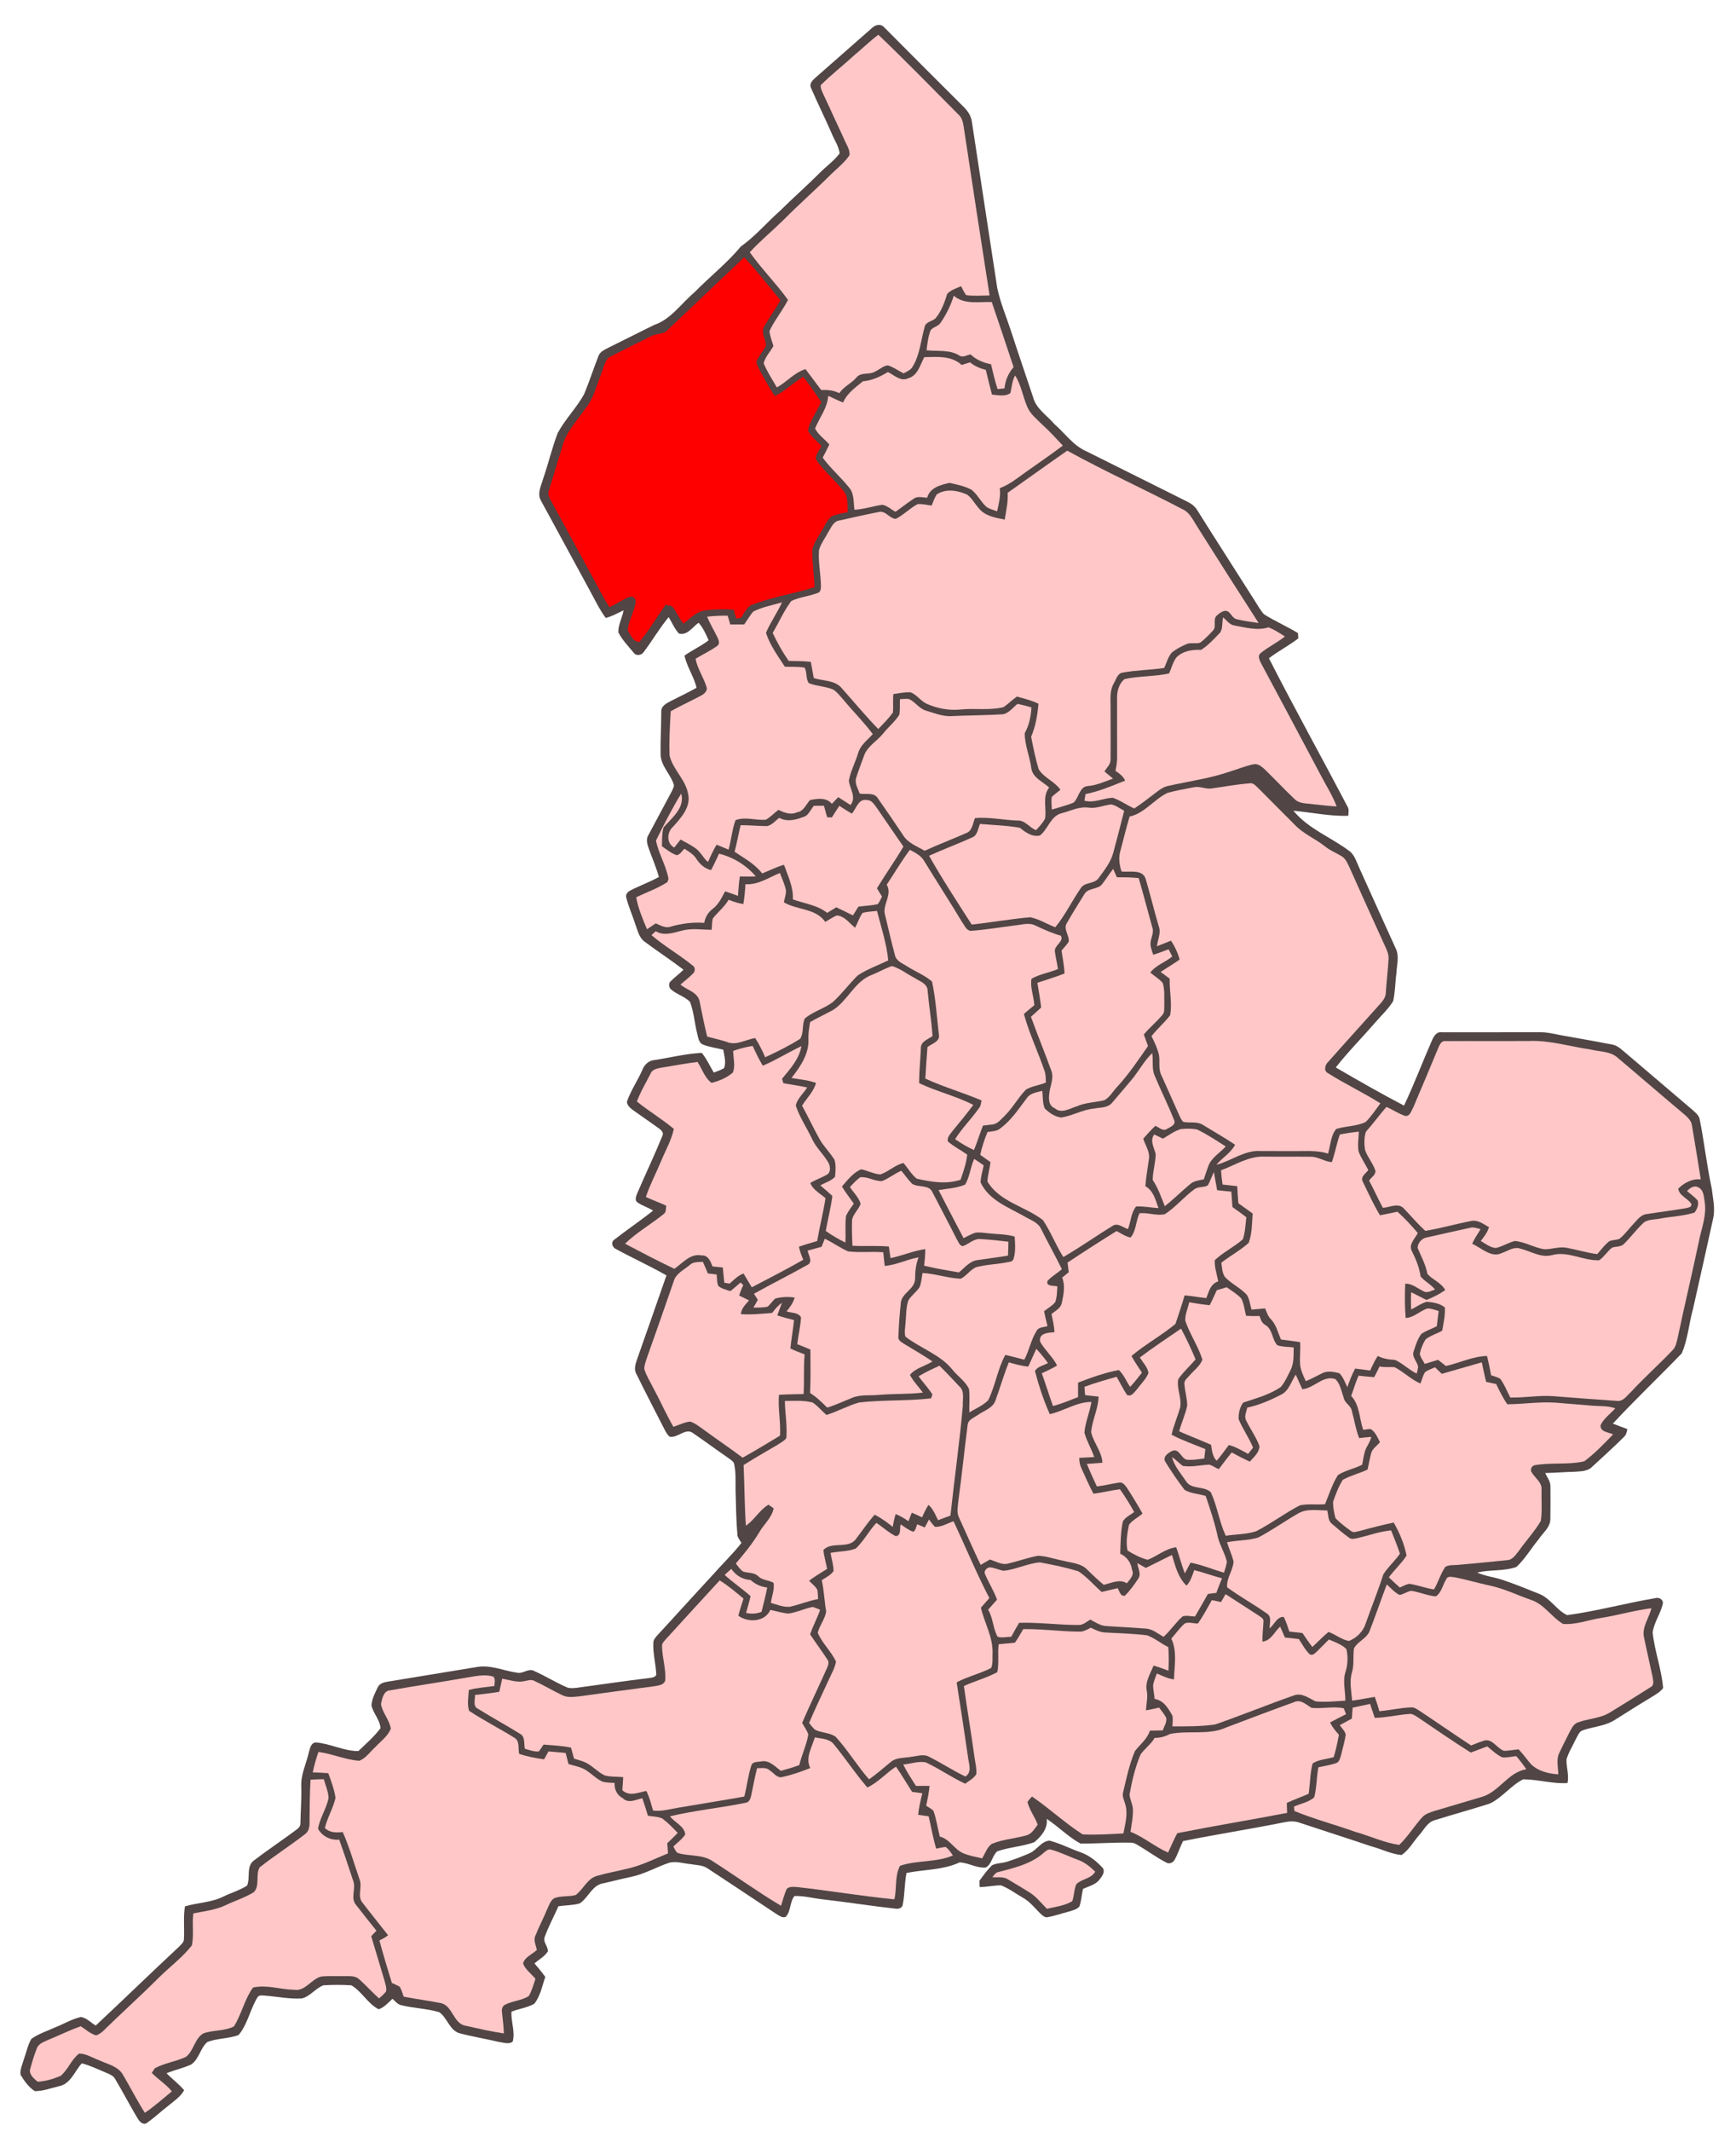 <?xml version="1.0" encoding="UTF-8" standalone="no"?>
<svg
   xmlns:dc="http://purl.org/dc/elements/1.1/"
   xmlns:cc="http://creativecommons.org/ns#"
   xmlns:rdf="http://www.w3.org/1999/02/22-rdf-syntax-ns#"
   xmlns:svg="http://www.w3.org/2000/svg"
   xmlns="http://www.w3.org/2000/svg"
   xmlns:sodipodi="http://sodipodi.sourceforge.net/DTD/sodipodi-0.dtd"
   xmlns:inkscape="http://www.inkscape.org/namespaces/inkscape"
   width="903pt"
   height="1108pt"
   viewBox="0 0 903 1108"
   version="1.1"
   id="svg2"
   sodipodi:version="0.32"
   inkscape:version="0.46"
   sodipodi:docname="Cumb.svg"
   inkscape:output_extension="org.inkscape.output.svg.inkscape"
   sodipodi:docbase="/home/marnanel">
  <sodipodi:namedview
     inkscape:window-height="846"
     inkscape:window-width="1440"
     inkscape:pageshadow="2"
     inkscape:pageopacity="0.0"
     guidetolerance="10.0"
     gridtolerance="10.0"
     objecttolerance="10.0"
     borderopacity="1.0"
     bordercolor="#666666"
     pagecolor="#ffffff"
     id="base"
     inkscape:zoom="0.29386282"
     inkscape:cx="564.375"
     inkscape:cy="692.5"
     inkscape:window-x="-4"
     inkscape:window-y="-4"
     inkscape:current-layer="svg2"
     showgrid="false" />
  <defs
     id="defs4">
    <inkscape:perspective
       sodipodi:type="inkscape:persp3d"
       inkscape:vp_x="0 : 692.5 : 1"
       inkscape:vp_y="0 : 1000 : 0"
       inkscape:vp_z="1128.75 : 692.5 : 1"
       inkscape:persp3d-origin="564.375 : 461.66667 : 1"
       id="perspective57" />
    <clipPath
       id="clip0">
      <rect
         width="903"
         height="1108"
         id="rect7" />
    </clipPath>
  </defs>
  <path
     id="lloegr"
     d="M 453.566,14.57 C 455.169,12.915 458.119,12.192 459.828,14.109 C 473.611,28.013 487.478,41.844 501.343,55.67 C 503.417,57.721 505.106,60.278 505.516,63.223 C 509.865,92.054 514.338,120.877 518.722,149.707 C 520.332,157.466 523.495,164.784 525.94,172.299 C 529.659,183.826 533.635,195.268 537.446,206.767 C 539.074,212.706 544.685,216.049 548.454,220.536 C 553.96,225.3 558.252,231.74 565.122,234.699 C 582.493,243.301 599.795,252.042 617.159,260.659 C 619.363,261.718 621.489,263.13 622.755,265.296 C 632.618,281.032 642.696,296.633 652.633,312.325 C 654.177,314.731 655.543,317.296 657.471,319.435 C 663.177,323.012 669.377,325.739 675.155,329.207 C 675.197,329.901 675.283,331.29 675.325,331.984 C 670.444,335.735 664.942,338.574 660.043,342.299 C 673.227,368.184 687.36,393.594 700.865,419.319 C 701.837,420.809 701.398,422.583 701.32,424.245 C 691.75,424.532 682.287,422.473 672.784,421.593 C 680.584,431.146 692.596,435.461 702.197,442.792 C 704.725,444.922 705.624,448.244 706.966,451.143 C 713.282,465.209 719.675,479.24 726.028,493.291 C 727.968,497.262 726.54,501.737 726.383,505.921 C 725.699,510.81 725.776,515.832 724.655,520.646 C 722.175,524.663 718.608,527.923 715.546,531.507 C 708.691,539.42 701.272,546.857 694.81,555.103 C 706.525,561.916 718.306,568.665 730.319,574.939 C 735.595,563.813 739.92,552.264 744.872,540.994 C 745.779,538.921 747.254,536.375 749.932,536.797 C 766.971,536.752 784.013,536.811 801.055,536.772 C 804.579,536.719 808.021,537.566 811.462,538.247 C 820.488,539.843 829.518,541.445 838.525,543.165 C 841.819,543.723 844.052,546.405 846.561,548.367 C 857.704,557.902 868.899,567.374 880.05,576.902 C 881.661,578.382 883.7,579.811 884.126,582.125 C 886.515,594.074 887.819,606.22 890.403,618.136 C 890.97,623.267 892.302,628.508 891.11,633.653 C 887.733,649.228 884.175,664.76 880.717,680.317 C 878.554,688.065 877.98,696.372 874.786,703.761 C 862.952,716.049 850.542,727.803 838.93,740.314 C 841.42,741.331 843.977,742.17 846.494,743.159 C 846.227,744.76 845.798,746.384 844.483,747.468 C 839.114,752.781 833.5,757.847 827.947,762.965 C 825.551,765.221 822.059,765.109 819.006,765.344 C 813.914,765.443 808.842,765.916 803.756,766.002 C 804.75,768.277 806.554,770.355 806.463,772.973 C 806.49,778.661 806.546,784.358 806.43,790.05 C 806.356,794.323 802.583,797.064 800.407,800.364 C 796.475,805.129 793.308,810.631 788.787,814.845 C 782.27,817.175 775.085,816.123 768.39,817.77 C 772.786,819.749 777.668,820.165 782.194,821.787 C 788.513,823.962 794.732,826.441 800.92,828.973 C 806.581,831.342 809.727,837.371 815.191,839.908 C 830.579,837.805 845.691,833.655 861.028,831.068 C 863.004,830.479 865.255,831.756 864.937,834.011 C 863.752,839.182 860.324,843.664 859.648,848.946 C 860.661,858.695 864.297,868.044 865.097,877.815 C 863.487,880.05 860.945,881.301 858.686,882.758 C 852.452,886.488 846.334,890.403 840.177,894.253 C 835.202,897.549 829.073,897.852 823.547,899.703 C 821.353,900.268 820.679,902.709 819.653,904.448 C 818.059,907.952 815.885,911.23 814.821,914.956 C 814.737,919.056 816.225,923.115 815.371,927.227 C 807.601,927.719 799.999,925.304 792.278,925.288 C 785.868,928.518 781.44,934.779 774.933,937.888 C 765.446,940.93 755.82,943.542 746.314,946.525 C 742.468,947.558 740.717,951.499 738.246,954.245 C 735.148,957.683 732.934,962.077 728.995,964.653 C 723.47,964.115 718.41,961.453 713.074,960.058 C 700.637,955.854 688.124,951.892 675.673,947.743 C 673.285,946.913 670.709,947.093 668.281,947.572 C 650.69,951.105 632.947,953.851 615.363,957.4 C 613.791,960.545 612.743,963.931 611.06,967.026 C 610.28,968.62 608.114,969.584 606.553,968.496 C 601.189,965.752 596.372,962.062 591.139,959.094 C 590.185,958.496 589.156,958.204 588.052,958.218 C 579.371,958.037 570.678,958.746 562.029,958.688 C 555.658,955.239 550.526,949.859 544.483,945.858 C 545.105,950.871 541.621,954.981 538.022,957.97 C 531.784,960.257 524.972,960.517 518.717,962.729 C 516.072,965.037 515.934,969.308 512.804,971.146 C 508.073,971.598 503.794,968.67 499.166,968.483 C 490.516,972.49 480.747,972.139 471.543,973.969 C 470.412,979.465 470.679,985.144 469.532,990.635 C 469.298,992.171 467.38,992.764 466.029,992.563 C 453.318,991.179 440.684,989.144 427.98,987.696 C 423.077,987.183 418.229,985.792 413.284,985.957 C 410.71,988.927 411.537,993.857 408.675,996.824 C 406.834,997.521 405.258,996.081 403.763,995.257 C 391.747,987.291 379.773,979.26 367.711,971.37 C 365.104,969.809 361.937,969.896 359.038,969.367 C 355.488,969.016 351.886,967.784 348.327,968.59 C 341.613,970.767 335.443,974.492 328.488,975.951 C 323.663,976.969 318.892,978.216 314.085,979.306 C 308.093,980.047 306.15,986.751 301.595,989.786 C 297.996,990.863 294.166,990.722 290.471,991.293 C 288.138,996.629 285.312,1001.768 283.331,1007.253 C 282.266,1009.943 285.232,1012.175 284.938,1014.829 C 283.231,1017.468 280.332,1018.969 278.014,1021.009 C 279.957,1023.284 281.876,1025.586 283.639,1028.019 C 281.999,1032.746 281.102,1038.059 277.884,1042.02 C 274.226,1044.081 269.926,1044.552 266.053,1046.121 C 265.713,1051.326 268.118,1056.617 266.672,1061.714 C 264.477,1063.307 261.672,1062.072 259.262,1061.795 C 252.416,1060.188 245.462,1059.042 238.671,1057.231 C 233.691,1055.404 232.619,1049.259 228.513,1046.391 C 222.001,1044.413 215.073,1044.385 208.499,1042.681 C 206.683,1042.164 205.491,1040.615 204.16,1039.402 C 201.971,1041.442 199.891,1043.839 196.994,1044.871 C 191.248,1041.99 188.27,1035.587 182.737,1032.401 C 177.921,1032.093 173.057,1032.093 168.243,1032.396 C 164.073,1033.927 161.382,1038.191 156.974,1039.235 C 150.603,1039.622 144.296,1038.238 137.962,1037.781 C 136.568,1037.743 134.686,1037.22 133.866,1038.772 C 130.074,1044.972 128.82,1052.68 124.078,1058.274 C 118.859,1060.217 113.039,1059.867 107.845,1061.897 C 104.137,1065.064 103.586,1070.783 99.434,1073.588 C 95.305,1075.461 90.831,1076.43 86.627,1078.128 C 89.587,1081.174 93.058,1083.696 95.785,1086.983 C 93.775,1090.528 90.268,1092.722 87.226,1095.283 C 83.632,1098.074 80.307,1101.219 76.579,1103.838 C 74.852,1105.351 72.777,1103.593 71.875,1102.036 C 67.643,1095.174 64.021,1087.954 59.859,1081.056 C 58.918,1079.342 57.002,1078.664 55.332,1077.916 C 51.108,1076.182 46.998,1074.117 42.56,1072.974 C 38.758,1077.118 36.72,1083.835 30.504,1084.908 C 26.416,1085.893 22.352,1087.48 18.101,1087.43 C 14.895,1085.388 12.588,1082.093 10.66,1078.878 C 10.35,1076.226 11.578,1073.748 12.286,1071.276 C 13.606,1067.613 14.352,1063.705 16.278,1060.3 C 20.16,1057.472 24.845,1056.08 29.157,1054.066 C 33.465,1052.374 37.494,1049.889 42.049,1048.899 C 45.087,1049.264 47.231,1051.873 49.808,1053.322 C 64.367,1039.708 78.648,1025.804 93.232,1012.218 C 94.114,1011.151 95.533,1010.236 95.637,1008.762 C 96.056,1002.957 95.221,997.095 96.213,991.333 C 102.901,989.381 110.131,989.368 116.424,986.136 C 120.422,984.207 124.801,982.967 128.521,980.531 C 130.294,976.46 128.033,970.93 131.749,967.727 C 139.154,962.055 146.94,956.896 154.411,951.317 C 155.531,950.508 156.411,949.295 156.276,947.863 C 156.379,941.55 156.908,935.253 156.712,928.942 C 156.408,922.972 159.175,917.509 160.501,911.825 C 161.2,909.7 161.442,906.388 164.244,906.094 C 171.763,906.68 178.829,910.609 186.396,910.602 C 190.367,906.791 194.625,903.118 197.918,898.699 C 197.645,894.387 194.226,891.079 193.221,886.963 C 193.376,883.609 194.998,880.523 196.432,877.56 C 197.326,875.361 199.793,874.792 201.89,874.46 C 217.092,871.952 232.302,869.496 247.502,866.978 C 254.86,865.455 261.922,868.847 269.093,869.868 C 272.097,870.495 274.872,867.352 277.764,868.9 C 283.475,871.444 288.815,874.766 294.543,877.294 C 296.096,878.062 297.88,877.887 299.555,877.749 C 312.336,876.047 325.089,874.11 337.895,872.587 C 339.174,872.386 340.728,872.263 341.397,870.95 C 341.159,865.308 339.523,859.766 339.85,854.104 C 339.887,852.748 340.857,851.694 341.638,850.7 C 351.418,840.15 361.02,829.438 370.814,818.9 C 375.704,813.328 381.083,808.189 385.677,802.359 C 384.955,801.102 383.965,799.964 383.602,798.555 C 382.901,790.72 382.849,782.853 382.613,774.998 C 382.564,770.53 382.843,766.014 381.938,761.614 C 381.756,759.928 380.052,759.175 378.902,758.224 C 372.764,754.028 366.811,749.566 360.672,745.38 C 356.598,742.085 352.605,748.077 348.25,747.094 C 347.291,746.179 346.575,745.069 345.963,743.926 C 340.997,734.179 335.917,724.489 331.115,714.661 C 329.534,712.164 330.58,709.259 331.429,706.727 C 336.535,692.244 341.621,677.754 346.658,663.248 C 338.147,658.328 329.134,654.32 320.525,649.586 C 318.586,648.817 317.526,646.05 319.486,644.693 C 326.115,639.49 333.147,634.802 339.726,629.527 C 337.118,627.884 334.081,627.038 331.564,625.263 C 329.95,624.016 330.94,622.018 331.474,620.502 C 335.77,610.527 340.457,600.708 344.559,590.657 C 345.466,588.879 343.746,587.522 342.487,586.603 C 338.21,583.534 333.865,580.563 329.583,577.506 C 328.038,576.375 326.327,575.071 326.068,573.033 C 328.036,567.122 331.706,561.977 334.171,556.279 C 335.213,553.581 337.499,551.47 340.466,551.233 C 348.662,550.014 356.753,547.886 365.057,547.526 C 367.596,550.639 369.213,554.34 371.292,557.753 C 373.089,557.083 374.936,556.477 376.587,555.477 C 377.879,552.396 376.666,549.006 376.213,545.869 C 372.728,544.988 369.118,544.54 365.758,543.238 C 363.275,542.305 363.183,539.243 362.561,537.076 C 361.234,531.747 360.911,526.136 358.911,521.002 C 356.095,518.043 351.696,517.081 348.738,514.23 C 347.812,513.077 347.76,511.057 349.033,510.117 C 351.095,508.051 353.493,506.353 355.54,504.271 C 348.957,499.204 341.973,494.687 335.323,489.717 C 332.349,487.591 331.674,483.77 330.441,480.568 C 328.998,475.955 326.932,471.535 325.779,466.845 C 325.204,465.079 326.621,463.629 328.103,462.953 C 332.899,460.482 338.017,458.684 342.726,456.03 C 341.332,450.991 339.237,446.197 337.467,441.292 C 336.754,439.103 335.873,436.557 337.193,434.415 C 341.247,426.742 345.41,419.124 349.463,411.451 C 349.887,410.38 350.649,409.33 350.532,408.135 C 348.808,402.524 343.593,398.201 343.61,392.051 C 343.525,384.704 343.939,377.363 343.971,370.021 C 343.84,367.129 346.656,365.754 348.821,364.605 C 353.334,362.321 357.893,360.125 362.313,357.658 C 360.985,351.801 357.283,346.821 356.059,340.935 C 360.073,338.018 364.678,336.028 368.6,332.973 C 367.217,329.743 365.716,326.511 363.387,323.843 C 360.253,326.001 357.52,330.622 353.178,329.476 C 350.84,327.003 349.601,323.764 347.808,320.92 C 343.071,326.614 339.38,333.08 334.897,338.964 C 333.924,340.738 330.956,341.296 329.707,339.531 C 326.867,336.102 323.656,332.837 321.645,328.831 C 321.486,324.873 323.714,321.258 324.345,317.387 C 321.308,318.821 318.369,320.514 315.088,321.346 C 311.641,316.724 309.239,311.458 306.452,306.44 C 298.098,291.094 289.778,275.728 281.41,260.393 C 279.188,256.595 281.59,252.438 282.612,248.678 C 285.282,240.915 287.15,232.882 290.088,225.218 C 293.934,218.017 299.869,212.153 303.824,205.013 C 306.534,198.515 308.668,191.785 311.261,185.238 C 312.062,182.757 314.684,181.797 316.772,180.662 C 324.612,176.833 332.363,172.823 340.212,169.012 C 348.985,166.043 354.279,157.887 361.111,152.127 C 369.053,143.996 378.111,136.92 385.376,128.171 C 392.878,122.881 398.818,115.733 405.686,109.682 C 412.373,103.03 419.488,96.829 426.145,90.144 C 429.609,86.608 433.775,83.742 436.755,79.746 C 436.303,76 433.972,72.791 432.592,69.337 C 429.163,61.444 425.305,53.739 421.906,45.84 C 420.693,43.52 422.771,41.628 424.353,40.23 C 434.069,31.652 443.817,23.109 453.566,14.57 z "
     style="fill:#514545;fill-rule:nonzero;stroke:none" />
  <path
     id="path20"
     d="M 444.526,28.572 C 448.7,25.137 452.534,21.294 456.884,18.071 C 471.053,31.57 484.679,45.65 498.489,59.518 C 500.302,61.075 500.913,63.44 501.248,65.712 C 505.666,95.033 510.167,124.342 514.746,153.64 C 510.707,153.685 506.64,154.017 502.625,153.512 C 501.43,152.148 500.815,150.401 499.948,148.842 C 497.426,149.899 494.684,150.793 492.715,152.772 C 491.312,157.301 489.675,161.889 486.586,165.58 C 484.762,167.199 481.386,167.352 480.927,170.186 C 478.96,177.038 478.533,184.468 474.698,190.673 C 473.735,192.492 471.691,193.198 470.018,194.17 C 467.323,192.754 464.784,190.983 461.888,190.006 C 459.418,190.188 457.497,192.197 455.279,193.169 C 452.224,195.136 447.75,193.27 445.383,196.451 C 442.733,199.475 438.796,201.053 436.577,204.489 C 433.668,202.918 430.384,202.677 427.145,202.811 C 424.374,199.232 421.764,195.533 418.993,191.958 C 413.228,193.729 409.256,198.603 404.092,201.486 C 401.694,197.356 399.068,193.309 397.218,188.9 C 398.019,185.569 400.693,182.937 402.299,179.923 C 401.565,177.357 400.508,174.848 400.252,172.175 C 402.895,166.455 407.04,161.57 409.892,155.947 C 403.685,147.356 396.133,139.819 389.997,131.181 C 395.454,125.234 401.714,120.11 407.46,114.453 C 415.427,106.408 423.939,98.931 431.962,90.943 C 435.324,87.633 439.177,84.696 441.846,80.765 C 442.248,77.695 440.045,74.895 438.966,72.109 C 435.413,64.588 432.046,56.982 428.472,49.472 C 427.811,47.811 426.719,46.152 426.909,44.297 C 432.49,38.752 438.746,33.916 444.526,28.572 z "
     style="fill:#ffc7c7;fill-rule:nonzero;stroke:none" />
  <path
     id="path24"
     d="M 346.347,172.499 C 359.942,159.622 373.498,146.686 387.093,133.802 C 393.78,140.904 399.73,148.666 406,156.135 C 403.361,160.776 400.2,165.094 397.533,169.714 C 395.54,172.898 398.405,176.326 398.419,179.663 C 397.093,182.641 394.661,184.992 393.481,188.044 C 393.572,189.744 394.545,191.221 395.277,192.714 C 397.788,197.177 400.086,201.776 403.038,205.976 C 408.399,203.304 412.717,199.047 417.807,195.941 C 421.192,200.118 424.08,204.657 427.15,209.066 C 424.936,214.03 421.305,218.531 420.302,223.926 C 421.79,227.139 424.971,229.236 427.235,231.92 C 426.375,234.209 423.907,236.437 424.467,238.924 C 428.68,245.388 435.002,250.142 439.554,256.346 C 441.253,259.364 440.713,263.032 440.947,266.365 C 438.142,266.96 435.236,267.307 432.6,268.481 C 430.069,270.515 428.936,273.728 427.208,276.392 C 425.584,279.533 423.138,282.411 422.516,285.961 C 422.452,292.447 423.451,298.897 423.701,305.378 C 412.754,308.716 401.367,310.513 390.675,314.681 C 388.184,316.186 387.028,319.081 385.32,321.331 C 384.517,321.428 383.719,321.531 382.926,321.641 C 382.474,320.106 382.043,318.567 381.614,317.037 C 376.529,316.672 371.398,316.781 366.351,317.487 C 361.936,318.177 358.9,321.748 355.528,324.327 C 353.204,321.538 351.935,318.042 349.597,315.283 C 348.486,314.95 347.362,314.694 346.224,314.516 C 341.586,320.863 337.738,327.813 332.613,333.786 C 329.6,334.064 327.783,330.052 326.525,327.703 C 327.031,322.565 329.916,318.009 330.733,312.934 C 330.591,311.289 329.699,310.367 328.057,310.167 C 324.168,311.569 320.764,313.997 317.028,315.731 C 313.896,311.117 311.567,306.038 308.826,301.198 C 301.421,287.623 294.088,274.008 286.639,260.458 C 285.935,258.878 284.629,257.225 285.394,255.424 C 287.697,247.668 290.182,239.964 292.502,232.212 C 294.343,224.779 299.898,219.196 304.071,213.02 C 308.819,207.521 310.364,200.283 312.972,193.691 C 314.273,190.68 314.631,186.625 318.024,185.145 C 324.853,181.68 331.718,178.272 338.581,174.87 C 340.983,173.495 344.016,173.896 346.347,172.499 z "
     style="fill:#ff0000;fill-rule:nonzero;stroke:none" />
  <path
     id="path28"
     d="M 496.129,153.776 C 501.545,158.538 509.263,156.837 515.876,157.062 C 519.743,168.318 523.472,179.623 527.241,190.913 C 524.547,194.056 522.85,197.819 522.511,201.965 C 521.303,202.092 520.101,202.219 518.906,202.345 C 517.481,198.113 516.537,193.746 515.485,189.416 C 511.524,188.673 507.796,187.108 504.856,184.296 C 502.941,184.617 500.836,186.166 498.993,184.878 C 493.91,181.658 487.649,182.829 481.958,182.135 C 482.383,178.667 482.763,175.125 484.021,171.844 C 485.22,170.035 487.88,169.821 489.149,168.014 C 492.177,163.653 494.529,158.839 496.129,153.776 z "
     style="fill:#ffc7c7;fill-rule:nonzero;stroke:none" />
  <path
     id="path32"
     d="M 480.759,185.735 C 487.434,185.581 494.887,184.853 500.21,189.78 C 501.669,189.343 503.127,188.88 504.589,188.422 C 506.945,190.438 509.821,191.577 512.792,192.36 C 513.838,196.64 514.836,200.933 515.977,205.192 C 519.085,205.453 522.841,206.383 525.535,204.422 C 526.374,201.351 526.355,198.025 528.05,195.223 C 531.172,200.254 532.061,206.23 534.354,211.62 C 535.991,215.399 539.339,217.984 542.176,220.829 C 545.969,224.224 549.355,228.03 552.855,231.722 C 544.819,237.784 536.423,243.348 528.297,249.285 C 525.756,251.193 522.957,252.702 520.03,253.918 C 520.645,257.995 519.473,261.951 518.669,265.906 C 516.842,265.229 514.908,264.758 513.256,263.71 C 510.185,261.066 508.493,257.133 505.298,254.637 C 501.744,252.804 497.763,251.936 493.88,251.115 C 489.274,252.133 483.683,253.579 482.3,258.798 C 480.034,258.804 477.489,257.832 475.463,259.228 C 472.138,261.388 469.044,263.882 465.784,266.136 C 463.521,264.946 461.553,262.946 458.988,262.508 C 454.113,263.169 449.407,264.839 444.464,265.09 C 443.873,261.166 444.433,256.629 441.589,253.45 C 437.269,248.093 432.028,243.545 427.93,238.002 C 429.113,235.725 430.324,233.461 431.4,231.131 C 428.959,228.355 425.656,226.151 423.965,222.832 C 426.248,217.172 430.403,212.19 430.81,205.858 C 433.411,206.964 435.901,208.322 438.555,209.318 C 440.567,204.488 445.003,201.475 448.868,198.265 C 453.607,197.901 457.827,195.888 461.843,193.465 C 465.132,195.051 468.544,198.629 472.454,196.7 C 477.415,195.285 478.625,189.745 480.759,185.735 z "
     style="fill:#ffc7c7;fill-rule:nonzero;stroke:none" />
  <path
     id="path36"
     d="M 524.149,256.263 C 534.503,248.991 544.748,241.564 555.138,234.342 C 575.034,245.333 595.783,254.641 615.893,265.216 C 619.273,267.151 620.796,270.923 622.864,274.028 C 633.382,290.74 644.008,307.386 654.697,323.99 C 650.795,323.37 646.849,322.938 643.025,321.952 C 640.545,321.228 639.933,317.269 637.023,317.694 C 635.464,317.997 634.149,318.984 633.021,320.041 C 630.577,322.02 633.083,325.862 630.863,327.973 C 628.818,330.165 626.746,332.379 624.334,334.17 C 622.065,334.99 619.485,333.985 617.235,334.936 C 614.476,336.112 611.732,337.488 609.443,339.444 C 607.523,341.721 606.801,344.706 605.582,347.371 C 598.381,348.405 591.064,348.474 583.907,349.781 C 581.21,350.204 580.551,353.404 579.319,355.422 C 577.112,359.258 577.725,363.78 577.675,368.009 C 577.658,377.007 577.768,386.009 577.665,395.007 C 577.759,397.482 575.669,399.2 574.507,401.174 C 575.965,402.438 577.47,403.657 578.969,404.89 C 574.709,406.401 570.52,408.377 565.961,408.751 C 561.425,408.962 561.272,414.865 558.396,417.409 C 554.732,418.886 550.876,419.806 547.117,420.993 C 547.096,418.801 546.66,416.571 547.11,414.41 C 548.487,413.043 550.1,411.948 551.596,410.714 C 548.598,406.326 542.996,404.508 540.256,399.979 C 538.599,394.467 537.447,388.771 536.369,383.122 C 538.686,377.676 539.667,371.822 540.164,365.943 C 536.587,364.236 532.739,363.254 528.93,362.243 C 526.5,363.944 524.413,366.087 521.963,367.747 C 514.703,369.54 507.127,368.192 499.746,368.95 C 493.666,369.59 487.524,368.438 481.966,365.959 C 478.879,364.48 476.932,361.328 473.746,360.049 C 470.713,359.807 467.708,360.558 464.717,360.917 C 464.317,364.08 464.741,367.273 464.485,370.441 C 462.281,373.615 459.481,376.323 456.83,379.119 C 450.259,372.336 444.23,365.056 437.962,358 C 434.443,353.632 428.213,354.175 423.3,352.615 C 422.734,349.81 422.314,346.98 421.756,344.179 C 417.929,343.728 414.074,343.779 410.233,343.698 C 407.058,339.084 404.279,334.198 401.92,329.121 C 405.185,323.624 407.758,317.66 411.582,312.528 C 415.892,310.493 420.758,310.088 425.195,308.393 C 426.78,308.046 427.026,306.36 427.028,305.002 C 426.963,298.679 425.545,292.39 426.006,286.062 C 426.961,282.641 429.23,279.781 430.871,276.671 C 432.367,274.367 433.453,271.077 436.592,270.677 C 443.407,269.146 450.221,267.573 457.082,266.251 C 460.607,265.316 462.708,269.734 465.983,269.808 C 470.069,267.764 473.244,264.306 477.275,262.168 C 479.738,261.931 482.17,262.617 484.611,262.892 C 485.453,260.968 486.052,258.909 487.219,257.146 C 491.896,253.946 498.106,254.974 502.994,257.171 C 505.508,258.927 506.911,261.809 508.943,264.055 C 512.097,268.305 517.748,269.239 522.619,270.199 C 523.351,265.575 524.434,260.977 524.149,256.263 z "
     style="fill:#ffc7c7;fill-rule:nonzero;stroke:none" />
  <path
     id="path40"
     d="M 391.92,317.948 C 396.586,315.667 401.777,314.672 406.757,313.26 C 404.276,318.684 400.756,323.581 398.433,329.07 C 400.474,335.447 404.618,341.08 408.245,346.702 C 411.66,346.826 415.111,346.615 418.501,347.176 C 419.964,349.638 418.998,353.059 420.758,355.266 C 424.851,356.897 429.43,356.861 433.482,358.628 C 435.607,360.059 437.165,362.155 438.847,364.061 C 443.814,370.027 449.364,375.513 453.991,381.76 C 451.212,384.846 447.53,387.451 446.37,391.648 C 444.903,396.471 442.442,401.006 441.538,405.983 C 442.039,410.234 445.628,414.611 442.376,418.638 C 440.251,417.27 438.163,415.856 436.006,414.555 C 434.876,415.691 433.77,416.85 432.686,418.03 C 430,414.586 425.134,415.267 421.362,416.04 C 419.218,418.289 418.078,421.951 414.57,422.401 C 411.274,423.983 407.935,422.582 404.902,421.148 C 402.687,422.794 400.801,424.897 398.387,426.258 C 393.165,426.753 387.5,424.514 382.578,426.53 C 380.77,431.459 380.406,436.785 378.974,441.831 C 376.891,440.975 374.825,440.078 372.734,439.264 C 370.976,442.117 369.679,445.213 368.251,448.238 C 365.575,446.022 364.24,442.53 361.209,440.727 C 358.902,439.182 356.458,437.864 354.005,436.582 C 352.894,437.968 351.783,439.357 350.697,440.765 C 346.627,438.589 346.825,432.873 350.025,429.981 C 354.267,425.325 359.622,419.441 357.878,412.637 C 356.518,405.308 350.016,400.156 348.295,392.939 C 347.954,385.249 348.468,377.531 348.882,369.85 C 354.036,366.998 359.385,364.518 364.594,361.771 C 366.282,360.894 368.319,359.207 367.446,357.057 C 365.89,352.1 362.775,347.718 361.795,342.562 C 365.5,340.311 369.466,338.47 372.994,335.941 C 374.517,335.013 373.959,333.028 373.335,331.738 C 371.538,328.031 369.395,324.496 367.8,320.692 C 371.351,320.254 374.93,320.137 378.509,320.164 C 378.954,321.688 379.397,323.218 379.871,324.745 C 382.277,324.722 384.686,324.713 387.099,324.71 C 388.756,322.493 390.007,319.963 391.92,317.948 z "
     style="fill:#ffc7c7;fill-rule:nonzero;stroke:none" />
  <path
     id="path44"
     d="M 633.87,329.8 C 636.428,327.592 635.429,323.952 636.243,321.011 C 638.046,322.525 639.488,324.823 641.98,325.243 C 647.869,326.282 653.933,328.098 659.836,326.227 C 662.883,327.393 665.613,329.244 668.37,330.972 C 664.351,334.244 659.559,336.421 655.611,339.77 C 654.014,341.178 655.266,343.433 655.991,344.976 C 666.325,364.277 676.665,383.578 686.909,402.929 C 689.69,408.404 693.159,413.563 695.249,419.37 C 690.134,419.085 685.059,418.385 679.969,417.888 C 677.651,417.658 675.151,417.314 673.432,415.588 C 668.127,410.562 663.143,405.204 657.899,400.118 C 656.307,398.676 654.34,396.933 652.026,397.445 C 647.725,398.319 643.673,400.077 639.476,401.314 C 629.236,404.83 618.461,406.251 607.939,408.629 C 604.87,409.124 602.509,411.242 600.118,413.044 C 596.823,415.604 593.476,418.099 590.015,420.429 C 586.195,418.77 582.805,416.196 578.85,414.875 C 573.887,414.989 569.123,417.75 564.074,416.375 C 564.248,415.222 564.442,414.079 564.648,412.94 C 571.791,411.517 578.531,408.637 585.26,405.927 C 584.218,403.654 582.212,402.2 580.214,400.847 C 580.688,398.608 581.093,396.343 581.081,394.051 C 581.103,383.34 581.025,372.629 581.067,361.921 C 581.18,358.753 582.419,355.105 584.929,353.143 C 592.546,351.462 600.496,351.882 608.134,350.197 C 609.368,347.42 610.083,344.347 611.912,341.878 C 615.323,338.468 620.133,337.745 624.749,337.959 C 628.214,335.772 631.047,332.736 633.87,329.8 z "
     style="fill:#ffc7c7;fill-rule:nonzero;stroke:none" />
  <path
     id="path48"
     d="M 468.125,363.576 C 469.625,363.51 471.139,363.359 472.654,363.473 C 476.015,364.824 477.971,368.43 481.521,369.489 C 485.577,370.714 489.645,372.346 493.934,372.435 C 503.195,371.976 512.475,372.002 521.733,371.44 C 524.879,370.804 526.876,367.928 529.269,366.018 C 531.709,366.52 534.124,367.153 536.524,367.852 C 536.252,372.527 535.352,377.162 533.011,381.27 C 533.003,387.334 535.562,393.169 536.416,399.181 C 536.88,404.366 542.37,406.38 545.736,409.545 C 542.059,414.169 544.468,420.292 543.614,425.629 C 542.476,427.944 540.643,429.812 538.909,431.686 C 535.369,430.369 533.126,426.31 528.999,426.714 C 521.715,426.407 514.46,424.789 507.163,425.423 C 505.952,428.16 505.821,432.16 502.49,433.258 C 495.363,436.411 488.059,439.153 480.98,442.416 C 477.022,440.108 472.271,438.427 469.768,434.335 C 465.52,427.942 461.168,421.619 456.755,415.343 C 454.874,411.828 450.417,413.267 447.189,412.694 C 446.247,410.04 444.422,407.258 445.378,404.362 C 446.564,400.566 448.075,396.881 449.383,393.127 C 451.082,388.032 456.204,385.445 459.396,381.421 C 462.06,378.072 465.469,375.322 467.788,371.714 C 468.268,369.03 467.984,366.283 468.125,363.576 z "
     style="fill:#ffc7c7;fill-rule:nonzero;stroke:none" />
  <path
     id="path52"
     d="M 630.463,409.97 C 636.944,409.089 643.39,407.853 649.921,407.355 C 651.811,406.891 653.05,408.559 654.314,409.658 C 660.789,416.192 667.303,422.691 673.789,429.218 C 678.18,433.712 684.119,436.136 689.018,439.983 C 691.672,442.213 694.936,443.458 697.871,445.253 C 699.952,446.495 700.886,448.854 701.906,450.94 C 707.934,464.524 714.077,478.057 720.251,491.577 C 721.305,493.87 722.502,496.278 722.257,498.89 C 721.94,504.609 721.241,510.302 720.864,516.02 C 720.877,518.119 719.739,519.931 718.411,521.463 C 709.3,531.697 700.056,541.813 690.986,552.084 C 689.296,553.53 688.32,556.813 690.735,558.054 C 699.597,563.673 709.154,568.153 718.032,573.765 C 715.553,577.03 713.326,580.549 710.398,583.433 C 705.587,585.796 700.066,585.489 695.05,587.087 C 692.117,590.597 692.114,595.65 690.789,599.904 C 685.358,598.121 679.612,598.645 674,598.612 C 667.992,598.622 661.985,598.621 655.982,598.578 C 647.519,597.881 640.581,603.676 632.706,605.716 C 635.75,602.042 640.202,599.629 642.439,595.294 C 637.087,591.637 631.411,588.488 625.894,585.098 C 622.809,582.99 618.923,584.075 615.475,583.397 C 614.449,582.416 613.931,581.064 613.333,579.827 C 610.295,572.885 607.134,566 604.074,559.072 C 602.356,555.707 603.529,551.85 602.792,548.298 C 601.968,544.979 600.494,541.88 598.961,538.847 C 601.94,534.977 605.729,531.813 608.684,527.945 C 609.733,521.628 608.278,515.25 608.408,508.904 C 606.834,507.746 605.265,506.593 603.709,505.437 C 606.987,503.251 610.406,501.281 613.605,498.975 C 612.636,495.485 611.118,492.172 609.092,489.176 C 606.636,490.107 604.241,491.181 601.779,492.08 C 602.195,488.585 604.082,485.082 602.706,481.577 C 600.307,473.443 598.326,465.189 595.941,457.058 C 594.273,451.777 587.524,453.746 583.34,453.17 C 582.287,449.697 581.713,445.973 582.796,442.433 C 584.37,436.5 585.811,430.528 587.568,424.647 C 595.372,422.888 600.257,415.751 607.215,412.339 C 611.758,411.06 616.432,410.265 621.07,409.381 C 624.229,408.725 627.288,410.555 630.463,409.97 z "
     style="fill:#ffc7c7;fill-rule:nonzero;stroke:none" />
  <path
     id="path56"
     d="M 341.217,437.105 C 345.301,428.835 349.513,420.557 354.333,412.674 C 356.423,420.124 349.379,425.349 345.126,430.319 C 344.286,433.489 344.387,436.818 344.322,440.079 C 346.777,441.767 349.134,443.735 351.989,444.728 C 353.808,444.404 354.742,442.51 356.037,441.361 C 358.294,442.876 360.802,444.236 362.251,446.644 C 364.022,449.412 366.594,451.715 369.87,452.473 C 371.361,449.678 372.69,446.805 374.009,443.929 C 381.364,445.717 388.253,449.962 393.148,455.737 C 390.382,455.917 387.613,455.837 384.851,455.778 C 384.274,459.117 384.134,462.506 383.868,465.883 C 381.639,465.052 379.417,464.204 377.144,463.52 C 375.437,466.861 373.732,470.337 370.673,472.673 C 368.323,474.457 366.795,476.99 366.328,479.913 C 360.489,479.49 354.691,480.215 349.075,481.813 C 346.251,482.922 343.614,481.224 341.083,480.18 C 339.565,481.199 338.042,482.212 336.527,483.235 C 334.309,477.832 331.973,472.398 330.925,466.625 C 336.336,463.969 342.127,461.989 347.191,458.687 C 347.325,458.261 347.592,457.41 347.725,456.984 C 346.505,450.09 342.552,443.965 341.217,437.105 z "
     style="fill:#ffc7c7;fill-rule:nonzero;stroke:none" />
  <path
     id="path60"
     d="M 443.092,423.109 C 445.437,420.523 446.439,415.172 450.929,416.037 C 453.368,415.962 454.69,418.258 455.976,419.957 C 460.624,426.723 465.23,433.52 469.927,440.254 C 465.573,447.629 460.591,454.609 456.155,461.934 C 457.005,463.377 457.89,464.812 458.774,466.251 C 458.054,467.588 457.571,469.112 456.485,470.216 C 453.205,470.929 449.834,471.037 446.517,471.469 C 445.559,472.988 444.583,474.496 443.661,476.041 C 440.8,474.574 437.902,473.19 435.001,471.818 C 433.407,472.767 431.826,473.735 430.256,474.721 C 425.166,470.603 418.395,469.89 412.407,467.705 C 412.762,461.365 409.876,455.546 407.806,449.729 C 403.854,450.787 400.243,452.743 396.442,454.201 C 392.683,449.256 387.142,446.359 382.117,442.938 C 383.317,438.362 384.109,433.695 385.253,429.109 C 389.847,429.103 394.431,429.554 399.024,429.59 C 401.572,429.004 403.328,426.83 405.315,425.277 C 409.765,427.74 414.779,426.148 419.147,424.326 C 420.95,422.963 421.914,420.791 423.287,419.036 C 425.046,419.026 426.809,419.014 428.578,419.002 C 429.125,420.994 429.681,422.987 430.251,424.983 C 430.864,425.007 432.089,425.055 432.701,425.08 C 433.985,423.055 435.264,421.029 436.599,419.04 C 438.722,420.455 440.868,421.84 443.092,423.109 z "
     style="fill:#ffc7c7;fill-rule:nonzero;stroke:none" />
  <path
     id="path64"
     d="M 566.315,419.983 C 570.299,420.548 574.052,418.775 577.944,418.313 C 580.457,418.748 582.518,420.478 584.753,421.629 C 582.931,428.944 581.019,436.236 579.062,443.517 C 577.744,448.446 574.448,452.485 571.526,456.552 C 569.333,459.883 564.091,458.484 562.044,462.048 C 557.511,468.66 554.036,475.963 548.924,482.187 C 544.564,480.566 540.533,477.926 535.955,477.001 C 525.743,477.821 515.633,479.737 505.436,480.783 C 497.893,468.964 490.153,457.227 483.268,445.011 C 490.595,441.682 498.152,438.884 505.487,435.573 C 508.501,434.565 508.63,430.951 509.756,428.455 C 516.667,429.105 523.69,429.198 530.513,430.475 C 533.426,432.855 536.873,435.36 540.885,434.496 C 545.28,431.133 546.49,424.131 552.426,422.839 C 556.982,421.662 561.49,419.266 566.315,419.983 z "
     style="fill:#ffc7c7;fill-rule:nonzero;stroke:none" />
  <path
     id="path68"
     d="M 473.268,441.944 C 476.167,443.434 479.273,445.01 480.894,448.007 C 487.319,458.542 494.072,468.875 500.407,479.468 C 501.682,481.102 502.617,483.884 504.97,484.052 C 512.641,483.539 520.237,482.182 527.869,481.252 C 531.465,480.924 535.343,479.509 538.758,481.378 C 543,483.341 547.246,485.33 551.782,486.548 C 553.738,489.595 548.066,491.656 548.732,494.959 C 549.136,497.961 549.886,500.909 550.299,503.919 C 545.796,505.849 540.79,506.514 536.535,508.999 C 535.726,513.557 537.8,518.127 538.005,522.722 C 536.175,524.213 534.361,525.722 532.591,527.282 C 535.369,537.513 540.028,547.128 543.425,557.161 C 544.021,559.017 543.931,560.995 544.028,562.93 C 540.673,564.405 536.856,564.738 533.69,566.593 C 529.516,570.846 526.718,576.264 522.421,580.427 C 520.525,582.188 518.751,584.692 515.915,584.773 C 514.381,584.971 512.847,585.127 511.326,585.336 C 509.603,589.512 508.348,593.861 506.637,598.043 C 503.159,596.538 499.941,594.528 496.815,592.412 C 500.43,586.602 505.378,581.771 509.295,576.172 C 510.193,575.053 510.283,573.588 510.573,572.253 C 500.939,568.161 490.818,565.281 481.317,560.884 C 481.639,555.415 482.008,549.951 482.435,544.492 C 484.705,542.669 489.084,541.706 488.381,538.008 C 487.303,528.81 486.736,519.465 484.804,510.416 C 481.057,507.186 476.358,505.328 472.19,502.718 C 469.727,501.061 466.204,499.954 465.511,496.691 C 463.665,489.815 462.076,482.868 460.408,475.95 C 458.732,470.502 464.384,465.363 461.238,460.089 C 465.225,454.027 468.927,447.765 473.268,441.944 z "
     style="fill:#ffc7c7;fill-rule:nonzero;stroke:none" />
  <path
     id="path72"
     d="M 573.481,459.515 C 575.391,457.012 577.078,454.345 579.01,451.858 C 579.657,453.306 580.299,454.769 580.971,456.225 C 584.751,456.208 588.547,456.19 592.315,456.638 C 594.795,465.159 597.01,473.756 599.397,482.306 C 600.255,484.594 599.065,486.851 598.638,489.089 C 597.986,491.619 599.084,494.121 599.86,496.494 C 602.566,495.668 605.207,494.643 607.857,493.644 C 608.483,494.884 609.111,496.132 609.756,497.384 C 606.152,500.451 601.264,501.852 598.365,505.74 C 600.437,507.587 602.952,508.973 604.762,511.111 C 605.966,514.628 605.5,518.429 605.635,522.086 C 605.456,523.962 606.036,526.198 604.668,527.753 C 601.648,531.341 598.001,534.348 594.971,537.936 C 595.684,539.94 596.431,541.941 597.155,543.955 C 592.099,551.212 587.159,558.603 581.155,565.128 C 578.912,567.442 577.334,570.593 574.424,572.146 C 569.728,573.316 564.738,573.269 560.245,575.267 C 556.554,576.327 552.224,579.381 548.683,576.35 C 544.89,574.775 545.507,570.263 546.037,566.975 C 546.712,563.614 548.19,560.081 546.811,556.691 C 543.452,547.323 539.639,538.124 536.265,528.762 C 538.013,527.138 539.804,525.562 541.567,523.952 C 541.09,519.631 540.327,515.352 539.603,511.072 C 544.318,509.447 549.126,508.084 553.757,506.215 C 553.524,502.209 552.786,498.267 552.148,494.319 C 553.432,492.804 554.838,491.375 555.915,489.698 C 556.354,486.378 552.86,483.087 554.98,479.953 C 557.87,474.886 560.956,469.924 564.051,464.981 C 566.04,461.441 571.29,462.827 573.481,459.515 z "
     style="fill:#ffc7c7;fill-rule:nonzero;stroke:none" />
  <path
     id="path76"
     d="M 387.756,459.802 C 394.382,460.253 399.806,456.33 405.662,453.97 C 406.802,456.96 408.224,459.89 408.828,463.058 C 408.914,465.156 408.109,467.165 407.724,469.21 C 414.581,473.332 424.321,472.226 429.251,479.396 C 431.255,478.308 433.112,476.936 435.226,476.056 C 439.344,476.313 441.778,480.084 444.762,482.423 C 446.221,479.927 446.947,477.02 448.696,474.706 C 451.13,474.037 453.678,473.994 456.18,473.712 C 458.369,482.206 461.188,490.664 462.027,499.422 C 456.756,501.993 451.126,503.956 446.221,507.196 C 441.663,511.644 437.889,516.875 433.142,521.147 C 428.649,524.547 422.929,525.987 418.627,529.649 C 417.069,532.94 418.201,537.181 416.209,540.213 C 410.422,543.86 404.232,546.927 398.02,549.8 C 396.535,546.345 394.859,542.972 392.831,539.807 C 387.912,540.566 382.927,543.968 377.964,541.769 C 374.639,540.688 371.213,539.99 367.854,539.051 C 366.323,533.098 365.228,527.05 363.972,521.041 C 363.172,515.978 357.346,514.908 353.958,512.008 C 356.1,510.059 358.466,508.355 360.463,506.251 C 361.79,505.108 361.681,502.814 360.114,501.952 C 353.293,496.389 345.534,492.052 338.881,486.271 C 339.616,485.597 340.352,484.924 341.087,484.253 C 345.378,486.851 350.159,485.091 354.599,483.98 C 359.691,482.55 364.991,483.499 370.184,483.504 C 370.391,481.534 370.281,479.519 370.788,477.602 C 373.417,474.279 376.829,471.607 378.992,467.902 C 381.479,468.862 384.011,469.759 386.673,470.12 C 387.228,466.701 387.551,463.253 387.756,459.802 z "
     style="fill:#ffc7c7;fill-rule:nonzero;stroke:none" />
  <path
     id="path80"
     d="M 453.744,506.859 C 457.198,505.462 460.438,503.541 463.985,502.377 C 468.2,503.603 471.719,506.476 475.603,508.466 C 478.287,510.299 482.572,511.425 482.518,515.377 C 483.25,523.188 484.533,530.942 485.065,538.775 C 482.777,540.475 478.917,541.555 479.007,545.01 C 478.771,551.092 478.091,557.157 478.079,563.25 C 487.231,567.632 497.254,569.922 506.282,574.575 C 502.773,579.288 499.048,583.831 495.294,588.35 C 494.209,589.893 492.448,591.554 493.104,593.635 C 496.175,596.246 499.805,598.096 503.107,600.401 C 502.629,604.923 501.155,609.253 499.62,613.511 C 492.145,615.969 484.328,614.623 476.862,612.941 C 474.061,610.709 472.272,607.466 469.97,604.766 C 465.495,605.813 462.195,609.334 457.907,610.738 C 454.446,610.484 451.332,608.719 447.957,608.072 C 443.758,609.794 440.86,613.654 437.942,616.995 C 439.803,620.09 442.028,622.945 444.106,625.902 C 442.725,627.976 441.124,629.935 440.091,632.224 C 439.463,636.836 440.016,641.522 439.726,646.167 C 436.173,644.415 432.735,642.427 429.526,640.11 C 430.611,634.036 432.166,628.052 432.967,621.931 C 430.939,620.033 428.82,618.244 426.717,616.445 C 429.225,614.903 432.389,614.174 434.35,611.913 C 434.643,609.041 434.887,606.031 434.13,603.227 C 431.737,599.267 428.285,596.047 426.084,591.962 C 422.997,586.361 420.272,580.571 417.196,574.967 C 419.632,571.038 423.194,567.72 424.463,563.156 C 420.362,561.639 415.978,561.329 411.709,560.587 C 416.311,554.674 421.052,547.847 420.49,539.986 C 420.455,537.135 420.927,534.32 421.345,531.517 C 425.199,529.291 429.238,527.417 433.155,525.31 C 441.086,520.384 444.592,510.098 453.744,506.859 z "
     style="fill:#ffc7c7;fill-rule:nonzero;stroke:none" />
  <path
     id="path84"
     d="M 748.165,544.858 C 748.879,543.213 749.843,540.996 752.058,541.393 C 766.371,541.297 780.691,541.422 795.009,541.351 C 805.984,540.816 816.585,544.208 827.35,545.774 C 832.191,546.979 837.879,546.567 841.709,550.285 C 852.563,559.416 863.277,568.715 874.14,577.84 C 876.536,579.984 879.728,581.987 880.13,585.489 C 881.667,594.752 883.255,604.011 884.668,613.298 C 880.265,612.82 876.006,615.078 872.982,618.109 C 873.354,621.798 877.936,623.093 879.787,626.077 C 880.084,627.913 877.961,627.949 876.718,628.329 C 870.029,629.475 863.282,630.254 856.588,631.343 C 853.44,631.642 851.595,634.472 849.58,636.547 C 847.143,639.092 845.122,642.064 842.325,644.241 C 840.527,644.961 838.404,644.65 836.751,645.694 C 834.517,647.598 832.747,649.966 830.821,652.164 C 825.379,651.49 820.138,649.823 814.763,648.844 C 810.87,648.165 807.062,649.734 803.19,649.633 C 797.977,648.799 793.306,645.814 788.034,645.349 C 784.531,646.133 781.501,648.284 777.985,648.996 C 775.065,648.693 772.673,646.769 770.224,645.33 C 771.96,643.133 773.723,640.883 774.506,638.145 C 771.641,636.577 768.61,634.132 765.141,634.961 C 757.174,636.481 749.374,638.806 741.357,640.063 C 737.461,636.475 734.033,632.44 730.388,628.62 C 727.51,625.188 722.953,627.859 719.32,628.105 C 716.816,623.431 714.663,618.583 712.14,613.924 C 713.233,612.309 715.415,611.068 715.498,609.01 C 714.286,605.052 711.385,601.887 710.039,597.999 C 709.58,594.876 709.506,591.555 710.482,588.53 C 714.218,584.379 717.478,579.831 721.152,575.626 C 724.507,577.033 727.519,579.233 731.013,580.314 C 733.502,580.548 734.074,577.624 735.094,575.946 C 739.537,565.62 743.829,555.228 748.165,544.858 z "
     style="fill:#ffc7c7;fill-rule:nonzero;stroke:none" />
  <path
     id="path88"
     d="M 381.37,546.486 C 384.662,545.327 388.046,544.43 391.503,543.913 C 393.121,547.407 394.783,550.887 396.784,554.188 C 403.713,551.26 410.073,547.202 416.874,544.018 C 415.678,550.802 411.006,555.874 406.788,560.988 C 406.968,561.569 407.327,562.73 407.507,563.311 C 411.63,564.021 415.779,564.613 419.873,565.514 C 417.946,568.625 414.682,571.28 413.936,574.906 C 415.95,581.085 419.72,586.533 422.476,592.404 C 424.609,597.035 428.615,600.419 431.042,604.863 C 431.918,606.761 432.237,609.803 430.01,610.917 C 427.232,612.49 424.18,613.521 421.447,615.184 C 422.956,618.795 426.558,620.644 429.403,623.06 C 428.244,630.551 426.344,637.903 425.051,645.374 C 421.885,646.314 418.703,647.205 415.586,648.296 C 416.021,650.646 416.894,652.88 417.848,655.073 C 409.066,660.127 400.029,664.731 391.053,669.423 C 389.575,667.054 388.18,664.638 386.771,662.239 C 383.88,663.27 381.749,665.526 379.515,667.52 C 378.591,667.352 377.671,667.197 376.755,667.054 C 376.415,664.415 376.245,661.762 376,659.125 C 374.208,658.922 372.422,658.735 370.634,658.586 C 369.605,656.008 368.364,652.589 364.949,652.863 C 359.044,651.662 355.118,656.855 350.775,659.809 C 342.105,655.689 333.597,651.224 325.115,646.737 C 331.252,640.798 338.781,636.571 345.377,631.196 C 346.643,630.227 346.235,628.371 346.604,627.012 C 343.103,625.371 339.452,624.089 335.951,622.462 C 338.099,615.996 341.324,609.967 343.932,603.689 C 346.192,598.176 349.264,592.939 350.498,587.058 C 344.403,581.9 337.47,577.867 331.299,572.812 C 333.133,567.744 335.963,563.126 338.392,558.337 C 339.426,555.785 342.401,555.554 344.736,555.091 C 350.75,554.106 356.745,552.989 362.796,552.234 C 365.261,555.826 366.492,560.502 370.154,563.119 C 374.092,562.103 378.141,560.469 381.194,557.734 C 382.658,554.219 381.359,550.193 381.37,546.486 z "
     style="fill:#ffc7c7;fill-rule:nonzero;stroke:none" />
  <path
     id="path92"
     d="M 588.564,561.563 C 592.358,557.076 595.045,551.7 599.344,547.64 C 599.967,551.505 598.991,555.617 600.588,559.309 C 603.776,567.015 607.575,574.472 610.62,582.235 C 612.009,584.836 608.888,585.989 607.102,587.008 C 604.957,588.59 602.926,586.171 600.939,585.479 C 598.732,587.585 596.674,589.839 594.675,592.141 C 595.751,595.668 598.304,599.003 597.605,602.863 C 596.954,607.519 596.132,612.158 595.769,616.855 C 600.031,619.202 601.046,624.032 602.594,628.239 C 598.707,628.013 594.841,627.176 590.948,627.401 C 588.282,630.679 588.248,635.291 586.722,639.14 C 584.15,638.363 581.353,635.668 578.683,637.51 C 570.068,642.762 561.837,648.639 553.094,653.684 C 549.176,647.497 546.581,640.542 542.495,634.48 C 533.27,627.315 519.968,625.029 513.632,614.43 C 513.748,611.012 514.87,607.718 515.205,604.324 C 513.42,603.054 511.634,601.796 509.863,600.527 C 510.764,596.473 512.081,592.53 513.64,588.688 C 515.995,588.243 518.688,588.37 520.547,586.597 C 526.154,582.429 529.959,576.507 534.12,571.023 C 535.91,568.36 539.306,568.076 542.133,567.264 C 542.553,570.307 542.178,573.64 543.472,576.468 C 545.787,578.712 548.756,580.773 552.024,581.145 C 557.816,580.216 563.049,577.079 568.937,576.491 C 572.138,575.827 576.122,576.262 578.437,573.492 C 581.852,569.552 585.191,565.541 588.564,561.563 z "
     style="fill:#ffc7c7;fill-rule:nonzero;stroke:none" />
  <path
     id="path96"
     d="M 604.946,592.106 C 607.93,590.371 610.755,588.208 614.084,587.169 C 616.936,586.836 619.893,586.798 622.725,587.366 C 627.907,589.881 632.738,593.09 637.59,596.194 C 634.468,599.598 629.975,602.077 628.434,606.667 C 627.615,608.844 626.912,611.064 626.175,613.274 C 623.66,613.836 620.879,614.04 618.916,615.906 C 614.477,619.584 610.404,623.685 605.862,627.243 C 604.055,622.551 602.386,617.79 599.586,613.584 C 599.604,609.03 601.143,604.619 601.117,600.073 C 600.352,596.703 597.95,593.237 600.376,589.957 C 601.904,590.646 603.431,591.355 604.946,592.106 z "
     style="fill:#ffc7c7;fill-rule:nonzero;stroke:none" />
  <path
     id="path100"
     d="M 696.917,589.948 C 700.182,589.299 703.482,588.829 706.797,588.47 C 706.737,591.924 706.041,595.429 706.706,598.862 C 708.021,602.241 710.09,605.26 711.743,608.484 C 710.375,610.249 707.359,612.128 708.965,614.671 C 711.77,620.495 714.452,626.419 717.812,631.957 C 720.843,631.384 723.872,630.772 726.892,630.105 C 730.717,633.495 734.131,637.3 737.478,641.16 C 736.099,644.076 732.597,647.048 734.339,650.485 C 736.423,654.699 738.301,659.027 738.923,663.735 C 741.04,666.42 744.361,667.863 746.474,670.598 C 744.759,671.037 743.059,672.239 741.25,671.853 C 737.802,670.427 734.905,667.462 730.956,667.533 C 730.696,673.472 730.657,679.443 731.174,685.376 C 735.45,685.171 738.487,681.776 742.372,680.457 C 744.425,680.321 746.378,681.215 748.338,681.748 C 748.005,684.377 747.681,687.014 747.361,689.654 C 744.766,691.009 741.972,691.973 739.473,693.5 C 737.41,696.098 736.426,699.386 735.404,702.503 C 734.083,705.565 737.232,707.957 737.675,710.852 C 737.471,712.001 737.224,713.149 736.934,714.295 C 732.88,712.393 729.723,708.992 725.655,707.195 C 722.552,706.971 719.448,706.62 716.667,705.11 C 715.084,707.495 713.904,710.108 712.715,712.707 C 710.099,712.339 707.485,711.985 704.871,711.695 C 703.242,714.79 701.985,718.06 700.823,721.357 C 699.618,718.848 698.681,716.074 696.668,714.096 C 693.742,713.375 690.42,712.661 687.627,714.179 C 684.841,715.566 682.107,717.057 679.228,718.24 C 677.906,715.316 676.402,712.353 676.238,709.094 C 676.04,705.368 676.53,701.647 676.268,697.93 C 672.958,697.423 669.64,697.023 666.329,696.582 C 664.716,692.996 663.875,688.912 661.068,686.006 C 659.498,684.485 658.905,682.353 658.067,680.42 C 655.698,680.599 653.338,680.815 650.982,681.011 C 650.24,678.454 649.994,675.676 648.579,673.382 C 645.25,669.669 640.452,667.64 637.09,663.972 C 635.668,661.821 635.696,659.09 635.283,656.631 C 639.892,653.037 645.125,650.249 649.484,646.355 C 651.332,641.549 651.194,636.149 651.591,631.052 C 649.104,629.259 646.597,627.507 644.136,625.695 C 643.875,622.744 643.744,619.788 643.555,616.843 C 641.012,616.517 638.463,616.298 635.928,615.992 C 635.556,613.528 635.305,611.051 635.151,608.574 C 642.585,605.803 649.728,601.032 657.954,601.466 C 665.967,601.574 673.985,601.399 682.001,601.529 C 685.806,601.558 689.003,604.07 692.774,604.344 C 694.413,599.617 695.31,594.68 696.917,589.948 z "
     style="fill:#ffc7c7;fill-rule:nonzero;stroke:none" />
  <path
     id="path104"
     d="M 502.042,616.008 C 504.446,611.916 504.755,606.956 506.741,602.657 C 508.406,603.741 510.058,604.867 511.691,606.02 C 511.081,608.942 510.178,611.838 510.054,614.843 C 514.286,624.062 524.338,627.745 532.623,632.407 C 535.818,634.391 540.06,635.536 541.649,639.309 C 545.128,646.251 548.932,653.027 552.349,660.004 C 549.934,662.137 547.053,663.727 544.857,666.103 C 544.047,669.236 548.11,668.344 550.001,668.98 C 549.784,671.686 549.845,674.495 548.91,677.086 C 547.364,679.096 545.018,680.273 543.085,681.863 C 543.606,684.445 544.206,687.02 544.866,689.582 C 542.902,690.291 540.113,690.001 539.128,692.223 C 536.193,696.808 535.393,702.324 532.788,707.073 C 529.497,706.26 526.245,705.312 522.943,704.575 C 518.878,711.957 517.744,720.576 514.061,728.121 C 511.287,730.915 507.554,732.489 504.195,734.456 C 504.113,730.376 504.533,726.275 504.032,722.222 C 502.115,718.297 498.296,715.807 495.598,712.471 C 489.181,704.393 478.893,701.249 470.952,695.07 C 470.284,692.747 470.919,690.299 471.007,687.945 C 471.447,684.061 471.182,680.018 472.477,676.29 C 474.005,673.638 476.689,671.908 478.324,669.337 C 479.316,667.011 479.376,664.418 479.869,661.971 C 486.582,662.362 493.054,664.663 499.752,664.968 C 502.75,663.465 504.61,660.363 507.666,658.987 C 513.373,657.462 519.366,657.444 525.13,656.171 C 526.328,656.064 527.051,655.428 527.298,654.264 C 528.378,650.62 528.008,646.774 527.794,643.045 C 523.328,641.716 518.631,641.861 514.049,641.333 C 511.783,641.163 509.492,640.655 507.233,641.063 C 505.127,641.766 503.204,642.899 501.213,643.86 C 496.824,635.549 492.482,627.213 488.197,618.85 C 492.834,618.118 497.678,617.862 502.042,616.008 z "
     style="fill:#ffc7c7;fill-rule:nonzero;stroke:none" />
  <path
     id="path108"
     d="M 458.846,614.173 C 462.361,612.756 465.357,610.326 468.827,608.797 C 470.689,611.028 472.34,613.449 474.385,615.534 C 477.531,617.734 483.065,615.777 484.976,619.895 C 489.16,628.057 493.513,636.136 497.629,644.337 C 498.519,645.633 499.024,647.944 500.935,647.988 C 503.998,646.865 506.572,644.032 510.047,644.332 C 514.887,644.614 519.715,645.133 524.534,645.714 C 524.522,648.125 524.467,650.543 524.314,652.96 C 518.949,653.853 513.546,654.489 508.176,655.319 C 504.238,655.929 501.71,659.348 498.774,661.697 C 492.735,660.566 486.642,659.694 480.684,658.183 C 481.039,655.311 481.317,652.428 481.293,649.541 C 475.099,650.463 469.309,652.99 463.195,654.247 C 462.905,652.229 462.604,650.223 462.355,648.215 C 456.04,647.649 449.695,648.191 443.374,647.821 C 443.257,643.271 442.998,638.712 443.221,634.17 C 443.975,631.108 446.644,628.947 447.668,625.98 C 446.669,622.625 443.932,620.177 442.097,617.278 C 443.806,615.522 445.411,613.627 447.428,612.212 C 451.335,611.678 454.936,614.452 458.846,614.173 z "
     style="fill:#ffc7c7;fill-rule:nonzero;stroke:none" />
  <path
     id="path112"
     d="M 628.305,616.397 C 629.499,614.169 630.314,611.767 631.426,609.502 C 632.011,612.636 632.483,615.797 633.113,618.932 C 635.56,619.221 638.023,619.417 640.484,619.677 C 640.722,622.341 640.851,625.017 641.058,627.695 C 643.518,629.39 645.949,631.138 648.301,632.997 C 647.828,636.81 647.716,640.73 646.526,644.415 C 641.966,648.443 636.346,651.12 631.893,655.288 C 631.609,659.044 633.045,662.689 633.666,666.369 C 629.715,667.555 628.788,671.63 627.486,675.032 C 623.703,674.697 619.982,673.898 616.199,673.63 C 614.759,678.612 613.066,683.513 611.444,688.439 C 604.207,694.5 595.756,699.021 588.539,705.148 C 590.168,708.147 592.163,710.927 593.987,713.816 C 592.026,716.345 590.053,718.872 587.856,721.205 C 585.847,718.311 584.602,714.827 581.953,712.434 C 574.709,713.816 567.657,716.336 560.778,718.987 C 560.734,721.491 560.769,724.003 560.764,726.52 C 556.46,728.183 552.205,730.033 547.715,731.14 C 545.679,725.504 543.926,719.775 541.9,714.141 C 544.602,712.896 547.297,711.625 549.858,710.099 C 547.57,705.537 543.539,702.2 541.066,697.791 C 540.075,693.212 545.313,692.957 548.47,692.793 C 548.358,689.589 547.61,686.471 546.94,683.36 C 548.812,681.684 551.58,680.497 552.227,677.856 C 553.201,673.454 554.23,668.716 552.505,664.367 C 553.637,663.43 554.774,662.499 555.912,661.569 C 555.69,659.891 555.506,658.217 555.302,656.55 C 563.725,650.958 572.239,645.5 580.822,640.159 C 583.16,641.418 585.416,642.984 588.064,643.547 C 591.033,640.142 590.773,634.942 592.726,630.911 C 597.115,630.426 601.566,632.405 605.886,631.403 C 611.558,627.755 615.861,622.375 621.296,618.411 C 623.337,616.912 626.166,617.657 628.305,616.397 z "
     style="fill:#ffc7c7;fill-rule:nonzero;stroke:none" />
  <path
     id="path116"
     d="M 877.52,619.378 C 878.972,617.807 881.246,616.182 883.417,617.469 C 886.341,618.884 886.258,622.449 886.737,625.21 C 887.679,631.337 885.6,637.298 884.209,643.181 C 880.516,660.819 876.334,678.349 872.593,695.978 C 872.069,698.102 871.692,700.44 870.072,702.058 C 862.925,709.583 855.15,716.483 848.113,724.114 C 846.069,725.957 844.232,728.93 841.077,728.496 C 830.041,727.761 819.007,726.905 807.981,726.034 C 800.503,725.486 793.07,726.916 785.598,726.749 C 783.856,723.44 782.555,719.841 780.249,716.878 C 778.776,716.108 777.161,715.707 775.618,715.178 C 774.988,711.808 774.323,708.445 773.503,705.124 C 766.11,705.302 759.255,708.737 752.108,710.359 C 750.74,709.283 749.374,708.221 748.036,707.143 C 745.715,707.839 743.41,708.569 741.094,709.252 C 740.195,707.523 738.88,705.936 738.51,704.003 C 739.09,701.361 740.084,698.766 741.552,696.493 C 744.102,694.48 747.351,693.582 750.168,691.985 C 750.889,687.999 751.777,683.972 751.556,679.905 C 748.983,677.752 745.37,677.207 742.127,676.941 C 739.213,677.785 736.724,679.617 734.03,680.953 C 733.877,677.955 733.873,674.956 734.019,671.968 C 736.687,673.275 739.301,674.694 741.979,676.005 C 745.405,674.651 748.72,673.001 751.743,670.879 C 749.712,667 745.259,665.606 742.48,662.473 C 741.625,657.652 739.233,653.398 737.394,648.941 C 737.419,646.357 739.661,643.792 742.331,643.465 C 749.654,641.813 756.977,640.135 764.319,638.551 C 766.286,637.955 768.248,638.626 770.14,639.205 C 768.636,641.708 766.896,644.086 765.78,646.805 C 770.637,648.902 775.682,654.369 781.292,651.561 C 784.328,650.567 787.336,648.207 790.683,649.274 C 796.151,650.573 801.474,654.264 807.277,652.683 C 815.634,650.388 823.514,655.722 831.836,655.351 C 834.483,653.586 836.067,650.648 838.614,648.76 C 840.642,648.063 843.192,648.518 844.77,646.804 C 848.165,643.494 850.974,639.628 854.409,636.352 C 856.717,633.861 860.431,634.369 863.479,633.7 C 869.437,632.549 875.645,632.423 881.433,630.541 C 882.753,628.822 883.751,626.494 883.077,624.323 C 881.469,622.411 879.404,620.972 877.52,619.378 z "
     style="fill:#ffc7c7;fill-rule:nonzero;stroke:none" />
  <path
     id="path120"
     d="M 429.034,644.164 C 433.217,646.136 436.956,648.963 441.22,650.764 C 447.253,651.481 453.374,650.718 459.439,651.201 C 459.683,653.557 459.898,655.918 460.204,658.28 C 466.321,657.867 471.831,654.817 477.848,653.857 C 476.378,657.419 476.008,661.168 475.997,664.989 C 475.932,670.586 468.606,672.442 468.527,678.018 C 467.927,683.673 467.51,689.364 467.305,695.049 C 467.022,696.996 468.86,697.92 470.236,698.816 C 475.205,701.807 480.221,704.73 485.032,707.982 C 481.205,710.397 476.249,711.401 473.315,714.976 C 475.075,718.368 477.832,721.095 480.058,724.181 C 472.419,725.086 464.705,724.719 457.049,725.378 C 452.379,725.832 447.459,725.052 443.041,726.981 C 438.791,728.662 434.661,730.658 430.276,731.982 C 427.495,729.238 424.72,726.444 421.371,724.395 C 421.738,716.867 421.586,709.328 421.541,701.799 C 419.286,700.802 416.987,699.933 414.713,699.008 C 415.241,694.331 416.391,689.73 416.657,685.033 C 415.171,682.396 411.62,682.807 409.1,681.959 C 410.92,679.822 412.533,677.485 413.383,674.785 C 410.051,674.222 406.615,674.408 403.35,675.238 C 401.843,676.435 400.831,678.116 399.424,679.42 C 396.982,680.121 394.396,679.882 391.892,680.001 C 392.642,678.625 393.418,677.271 394.197,675.922 C 393.522,674.861 392.84,673.818 392.175,672.775 C 401.325,667.649 410.737,662.997 419.868,657.837 C 423.07,656.444 420.56,652.718 420.088,650.354 C 422.505,649.687 424.928,649.035 427.343,648.348 C 427.908,646.947 428.464,645.55 429.034,644.164 z "
     style="fill:#ffc7c7;fill-rule:nonzero;stroke:none" />
  <path
     id="path124"
     d="M 358.758,657.827 C 360.603,656.054 363.251,656.338 365.598,656.17 C 366.519,658.152 367.345,660.178 368.196,662.204 C 369.722,662.391 371.26,662.58 372.798,662.76 C 373.005,664.785 372.765,666.976 373.752,668.844 C 375.542,670.222 377.811,670.7 379.918,671.415 C 381.721,669.968 383.464,668.452 385.209,666.938 C 385.562,667.262 386.267,667.91 386.62,668.234 C 385.83,670.022 385.064,671.825 384.455,673.693 C 386.176,674.536 387.901,675.399 389.638,676.239 C 387.83,678.371 385.575,680.373 385.398,683.372 C 390.812,683.783 396.234,683.154 401.634,682.752 C 403.133,680.791 404.698,678.844 406.773,677.463 C 405.986,679.66 405.055,681.809 404.303,684.028 C 407.166,684.98 410.096,685.726 413.024,686.479 C 412.528,691.42 411.612,696.309 411.131,701.257 C 413.541,702.402 416.047,703.346 418.538,704.319 C 417.915,711.174 418.411,718.064 418.005,724.932 C 413.732,725.096 409.453,725.016 405.19,725.347 C 404.573,732.42 406.173,739.467 405.739,746.556 C 399.311,750.466 392.871,754.365 386.296,758.022 C 379.54,752.947 372.506,748.259 365.716,743.235 C 363.561,741.767 361.502,739.998 358.971,739.247 C 355.927,739.593 353.164,741.037 350.281,741.975 C 346.528,735.514 343.537,728.653 339.985,722.088 C 338.293,718.712 336.219,715.479 335.107,711.857 C 335.192,709.36 336.229,707.037 336.99,704.702 C 341.56,691.88 346.04,679.026 350.491,666.164 C 351.651,662.142 355.826,660.375 358.758,657.827 z "
     style="fill:#ffc7c7;fill-rule:nonzero;stroke:none" />
  <path
     id="path128"
     d="M 632.902,670.937 C 634.628,670.447 636.355,669.946 638.069,669.39 C 640.661,671.267 643.512,672.883 645.687,675.277 C 647.122,678.048 647.36,681.263 648.175,684.254 C 650.505,684.411 652.851,684.4 655.196,684.356 C 655.757,686.133 656.344,688.018 658.116,688.973 C 662.059,691.2 661.557,696.549 664.441,699.563 C 667.157,700.473 670.082,700.329 672.907,700.68 C 672.848,704.636 673.162,708.815 671.3,712.459 C 669.805,715.463 668.431,718.62 666.271,721.219 C 660.377,725.333 653.318,727.103 646.628,729.394 C 644.891,731.803 644.178,735.036 644.279,737.968 C 646.381,743.102 649.721,747.648 651.794,752.816 C 650.929,753.889 650.072,754.971 649.212,756.053 C 645.966,754.326 642.791,752.371 639.211,751.423 C 637.147,754.203 635.113,757.012 632.84,759.631 C 630.655,757.379 630.39,754.248 629.956,751.32 C 624.461,748.884 618.834,746.767 613.348,744.322 C 614.557,739.834 616.555,735.582 617.525,731.036 C 617.569,727.282 616.341,723.665 616.113,719.942 C 615.71,717.769 617.828,716.48 619.011,715.006 C 621.216,712.427 624.242,710.32 625.446,707.047 C 623.264,699.937 618.811,693.753 616.508,686.691 C 616.414,683.432 617.929,680.352 618.563,677.19 C 622.097,677.824 625.646,678.394 629.23,678.733 C 630.566,676.185 631.725,673.555 632.902,670.937 z "
     style="fill:#ffc7c7;fill-rule:nonzero;stroke:none" />
  <path
     id="path132"
     d="M 592.922,705.89 C 599.896,700.667 607.143,695.816 614.338,690.903 C 617.124,696.103 619.603,701.463 621.893,706.903 C 618.954,710.399 615.447,713.426 612.878,717.223 C 611.949,722.069 614.749,726.913 613.904,731.786 C 612.557,736.593 610.518,741.19 609.412,746.075 C 615.041,749.072 621.101,751.121 626.982,753.562 C 626.807,755.191 626.606,756.822 626.411,758.463 C 623.641,758.807 620.862,759.27 618.069,759.142 C 614.527,759.252 613.794,753.325 610.13,754.352 C 607.847,755.31 604.309,757.611 606.334,760.44 C 609.369,765.365 612.677,770.162 616.176,774.776 C 619.433,776.709 623.541,776.795 627.16,777.921 C 629.544,785.048 631.991,792.19 633.535,799.56 C 634.669,803.87 637.15,807.71 638.168,812.066 C 637.954,814.036 637.245,815.912 636.7,817.818 C 630.845,816.204 625.247,813.694 619.249,812.635 C 618.249,814.474 617.303,816.346 616.305,818.195 C 614.575,813.746 613.422,809.106 611.827,804.619 C 606.297,805.239 602.033,809.178 596.992,811.124 C 593.268,810.178 589.765,808.328 586.5,806.326 C 585.539,802.03 586.365,797.29 587.229,792.981 C 588.957,790.426 592.045,789.151 594.289,787.081 C 591.772,782.561 589.077,778.143 586.267,773.807 C 585.303,772.47 584.061,770.609 582.167,770.953 C 578.273,771.517 574.462,772.571 570.544,772.975 C 568.705,769.112 566.971,765.205 565.331,761.261 C 568.035,761.059 570.744,760.905 573.453,760.662 C 573.136,754.876 568.856,750.331 567.563,744.802 C 568.058,738.48 571.318,732.666 571.429,726.266 C 569.094,725.999 566.763,725.791 564.443,725.49 C 564.306,724.043 564.184,722.605 564.079,721.175 C 569.558,719.149 575.185,717.549 580.806,715.962 C 582.686,719.076 584.189,722.42 586.276,725.416 C 588.629,726.506 590.052,723.84 591.436,722.417 C 593.474,719.659 596.114,717.204 597.387,713.976 C 596.953,710.876 594.412,708.546 592.922,705.89 z "
     style="fill:#ffc7c7;fill-rule:nonzero;stroke:none" />
  <path
     id="path136"
     d="M 534.875,710.647 C 536.288,707.578 537.624,704.479 539.05,701.421 C 541.219,703.747 543.258,706.205 545.094,708.815 C 542.846,710.141 539.645,710.511 538.355,713.008 C 540.37,720.603 542.834,728.182 546.052,735.38 C 553.444,733.81 559.972,728.988 567.717,729.043 C 566.838,734.418 564.539,739.503 564.073,744.946 C 565.242,749.387 567.703,753.358 569.18,757.705 C 566.578,757.863 563.976,757.954 561.384,758.118 C 561.424,759.884 561.625,761.679 562.418,763.304 C 564.46,767.829 566.429,772.399 568.794,776.775 C 573.407,776.163 577.933,775.032 582.551,774.424 C 585.208,778.249 587.729,782.18 589.95,786.284 C 587.945,787.867 585.226,788.943 584.032,791.305 C 582.917,796.767 582.855,802.393 582.709,807.956 C 586.105,809.544 588.317,812.542 588.827,816.276 C 590.165,819.09 587.701,821.301 586.132,823.345 C 582.301,820.911 578.032,823.275 574.108,824.141 C 571.155,821.665 568.342,819.041 565.616,816.331 C 562.382,812.886 557.355,812.772 553.076,811.617 C 548.719,810.833 544.486,809.207 540.049,809.03 C 534.844,809.895 529.885,811.823 524.743,812.975 C 521.314,814.169 518.079,811.888 514.879,810.981 C 513.28,811.908 511.676,812.823 510.099,813.785 C 506.191,805.631 502.6,797.332 498.823,789.122 C 497.53,786.577 498.224,783.67 498.443,780.983 C 500.267,767.709 501.59,754.373 503.323,741.091 C 503.478,738.178 506.705,737.256 508.693,735.781 C 511.977,733.468 516.772,732.171 517.939,727.859 C 520.331,721.424 522.147,714.785 524.756,708.432 C 528.064,709.416 531.415,710.347 534.875,710.647 z "
     style="fill:#ffc7c7;fill-rule:nonzero;stroke:none" />
  <path
     id="path140"
     d="M 749.958,714.426 C 756.89,712.421 763.836,710.459 770.766,708.438 C 771.528,711.825 772.178,715.242 773.038,718.617 C 774.774,718.953 776.517,719.335 778.261,719.731 C 779.994,723.34 781.747,726.964 784.06,730.256 C 792.406,730.169 800.72,728.855 809.077,729.411 C 815.44,729.866 821.79,730.491 828.156,730.976 C 832.175,731.296 836.341,730.978 840.21,732.352 C 837.678,735.245 834.259,737.534 832.591,741.076 C 832.189,744.71 836.708,744.724 839.076,745.921 C 834.305,750.809 829.562,755.862 824.052,759.911 C 815.602,761.883 806.664,760.391 798.113,761.966 C 796.794,762.525 796.214,763.525 796.374,764.966 C 797.965,768.434 802.362,770.644 801.838,774.939 C 801.722,780.251 802.253,785.634 801.482,790.908 C 798.265,796.373 793.881,801.064 790.223,806.241 C 788.51,808.37 786.872,811.249 783.789,811.335 C 775.544,812.216 767.281,812.942 759.027,813.709 C 756.628,814.025 754.015,813.576 751.818,814.755 C 749.326,818.391 748.142,822.739 745.908,826.534 C 741.532,825.898 737.387,824.23 733.026,823.607 C 731.287,823.945 729.745,824.847 728.15,825.557 C 726.202,823.815 724.251,822.078 722.442,820.207 C 725.339,816.312 728.998,813.017 731.635,808.935 C 730.46,802.945 728.007,797.064 724.953,791.757 C 719.028,793.012 713.165,794.525 707.328,796.121 C 705.847,796.351 704.116,797.261 702.774,796.184 C 699.923,794.118 697.04,792.001 694.639,789.427 C 693.959,786.682 693.367,783.828 693.407,781.009 C 694.747,777.053 696.27,773.07 698.476,769.515 C 702.556,767.277 707.16,766.193 711.364,764.196 C 711.975,761.504 712.425,758.779 713.121,756.115 C 713.645,753.439 716.161,751.928 717.805,749.971 C 716.51,747.51 715.454,744.602 712.949,743.126 C 711.637,743.131 710.363,743.378 709.085,743.549 C 707.024,737.674 707.344,730.69 702.846,725.929 C 704.004,722.37 705.236,718.838 706.643,715.375 C 709.352,715.655 712.059,715.983 714.788,716.164 C 715.765,714.318 716.705,712.458 717.604,710.579 C 720.185,711.143 722.826,710.766 725.432,710.962 C 730.135,713.39 733.938,717.328 738.839,719.472 C 739.732,717.459 740.059,715.136 741.42,713.373 C 742.986,712.385 744.741,711.748 746.443,711.021 C 747.598,712.156 748.76,713.302 749.958,714.426 z "
     style="fill:#ffc7c7;fill-rule:nonzero;stroke:none" />
  <path
     id="path144"
     d="M 477.805,715.709 C 481.287,713.608 484.978,711.885 488.672,710.194 C 492.215,713.686 495.607,717.329 499.026,720.949 C 501.918,723.47 500.622,727.668 500.828,731.024 C 499.144,750.108 496.413,769.085 494.386,788.137 C 492.239,788.942 490.095,789.753 487.942,790.532 C 486.552,787.71 485.386,784.678 482.966,782.554 C 481.657,784.612 480.602,786.82 479.622,789.057 C 477.855,788.202 476.085,787.361 474.277,786.628 C 473.667,788.09 473.091,789.574 472.527,791.069 C 470.44,789.609 468.256,788.283 465.891,787.344 C 465.213,789.518 464.745,791.755 464.351,794.009 C 461.421,791.622 458.346,789.395 454.983,787.668 C 451.416,791.63 448.477,796.087 445.229,800.302 C 441.307,805.76 432.565,801.334 428.301,806.054 C 428.61,809.374 429.661,812.573 430.212,815.866 C 427.054,817.851 423.849,819.774 420.847,821.997 C 422.232,823.579 424.15,824.795 425.127,826.711 C 425.425,828.291 425.429,829.912 425.549,831.531 C 420.518,832.463 415.778,834.477 410.792,835.561 C 407.415,835.833 404.184,834.423 400.987,833.551 C 401.409,830.087 402.94,826.656 402.41,823.153 C 399.904,821.588 396.552,821.884 394.394,819.662 C 392.299,817.588 389.149,818.112 386.55,817.249 C 384.953,816.182 383.916,814.512 382.732,813.06 C 387.142,807.928 391.41,802.682 394.909,796.871 C 397.3,792.634 401.457,789.311 402.423,784.373 C 401.753,783.893 400.414,782.932 399.744,782.452 C 395.037,785.235 392.501,790.378 387.978,793.377 C 387.268,782.881 387.27,772.35 386.792,761.845 C 392.541,758.248 398.394,754.826 404.262,751.43 C 405.927,750.353 407.792,749.424 409.021,747.822 C 409.566,741.379 408.353,734.951 408.256,728.512 C 413.074,728.53 418.015,728.057 422.722,729.349 C 425.396,731.15 427.463,733.689 429.876,735.817 C 435.668,733.993 441.02,730.97 446.861,729.319 C 459.291,727.89 471.916,728.627 484.321,727.173 C 484.489,726.661 484.825,725.637 484.993,725.125 C 482.863,721.786 480.112,718.912 477.805,715.709 z "
     style="fill:#ffc7c7;fill-rule:nonzero;stroke:none" />
  <path
     id="path148"
     d="M 666.198,725.345 C 670.45,723.408 671.595,718.438 673.997,714.836 C 675.154,717.349 676.262,719.884 677.395,722.42 C 683.567,721.938 688.152,714.971 694.596,717.163 C 697.212,719.615 697.771,723.62 698.958,726.923 C 699.439,729.678 702.638,730.848 703.153,733.6 C 704.456,738.34 705.187,743.247 706.977,747.855 C 709.065,747.603 711.155,747.333 713.267,747.215 C 712.814,749.5 711.434,751.398 710.432,753.457 C 709.419,756.09 709.113,758.928 708.563,761.688 C 704.495,763.768 699.838,764.568 695.977,767.03 C 693,771.71 691.316,777.108 689.227,782.23 C 684.883,782.595 680.444,781.911 676.171,782.79 C 668.332,786.84 661.245,792.258 653.393,796.29 C 648.303,797.94 642.84,797.82 637.585,798.618 C 634.203,791.379 633.19,783.288 629.846,776.056 C 626.443,772.559 619.652,774.785 616.879,770.218 C 614.246,766.192 610.775,762.474 609.646,757.686 C 611.612,759.074 613.277,760.838 615.209,762.288 C 619.745,763.061 624.354,761.858 628.909,761.637 C 630.727,762.043 632.218,763.3 633.946,764.001 C 636.201,761.106 638.341,758.123 640.684,755.298 C 643.775,756.97 646.883,758.621 650.102,760.057 C 652.16,757.754 655.023,755.341 655.135,752.056 C 653.454,747.343 650.421,743.27 648.258,738.788 C 646.979,736.636 648.347,734.21 648.739,732.013 C 654.86,730.665 660.646,728.213 666.198,725.345 z "
     style="fill:#ffc7c7;fill-rule:nonzero;stroke:none" />
  <path
     id="path152"
     d="M 675.017,787.161 C 679.624,784.31 685.238,785.459 690.356,785.461 C 691.014,787.745 690.69,790.661 692.716,792.315 C 695.612,794.814 698.517,797.333 701.642,799.558 C 703.053,800.82 704.96,800.015 706.589,799.744 C 712.239,798.373 717.768,796.376 723.598,795.844 C 725.206,799.848 726.841,803.849 728.185,807.961 C 725.57,811.737 722.045,814.796 719.567,818.667 C 716.812,827.309 713.368,835.735 710.351,844.299 C 709.093,848.429 705.655,851.692 701.754,853.332 C 697.866,852.744 694.703,849.924 691.024,848.632 C 688.108,851.104 685.432,853.837 682.662,856.468 C 680.806,854.14 679.14,851.676 677.498,849.209 C 675.22,848.922 672.939,848.724 670.672,848.457 C 669.765,845.88 669.009,843.235 667.746,840.816 C 664.307,840.619 662.795,844.819 660.423,846.794 C 660.3,844.202 661.713,840.734 658.98,839.068 C 652.257,834.286 644.968,830.319 638.319,825.444 C 637.84,820.775 641.376,816.669 641.651,812.048 C 640.842,808.598 639.266,805.399 638.24,802.023 C 643.605,800.879 649.24,801.188 654.491,799.539 C 661.562,795.823 668.096,791.149 675.017,787.161 z "
     style="fill:#ffc7c7;fill-rule:nonzero;stroke:none" />
  <path
     id="path156"
     d="M 483.221,790.156 C 484.219,791.473 485.151,792.851 486.364,794.009 C 489.794,794.111 492.844,792.154 496.005,791.075 C 502.243,804.38 507.838,817.985 514.631,831.029 C 513.151,832.685 511.674,834.343 510.23,836.036 C 512.106,844.059 516.66,851.538 516.284,859.997 C 516.187,862.447 516.541,865.058 515.559,867.388 C 509.782,870.351 503.356,871.803 497.607,874.842 C 499.696,887.893 501.648,900.967 503.57,914.046 C 503.99,917.391 505.725,921.555 502.164,923.83 C 495.712,920.725 489.704,916.796 483.324,913.572 C 480.407,911.932 477.067,913.287 473.997,913.565 C 470.434,914.287 466.3,913.755 463.355,916.263 C 459.588,919.269 456.051,922.573 452.034,925.262 C 445.835,918.24 441.015,910.1 434.707,903.181 C 431.641,901.009 427.611,901.162 424.248,899.663 C 422.84,898.716 421.928,897.237 420.854,895.98 C 424.024,888.498 427.573,881.185 430.96,873.803 C 432.355,870.604 434.281,867.531 434.847,864.055 C 432.343,858.646 427.608,854.521 425.353,849.019 C 426.33,845.163 429.17,841.933 429.733,837.996 C 428.801,832.594 428.637,827.081 427.45,821.729 C 429.564,820.246 432.136,819.162 433.6,816.953 C 433.513,813.753 432.581,810.669 432.005,807.55 C 436.353,806.626 441.009,806.902 445.166,805.259 C 449.304,801.337 451.972,796.113 455.848,791.927 C 459.257,794.143 462.252,797.007 465.914,798.832 C 468.974,798.544 467.816,794.805 468.495,792.715 C 470.635,794.054 472.61,795.775 475.068,796.535 C 476.432,795.734 476.452,793.936 477.102,792.655 C 478.404,793.216 479.707,793.761 481.034,794.306 C 481.775,792.921 482.501,791.537 483.221,790.156 z "
     style="fill:#ffc7c7;fill-rule:nonzero;stroke:none" />
  <path
     id="path160"
     d="M 596.016,815.359 C 600.573,813.163 605.042,810.785 609.614,808.617 C 611.321,814.272 612.727,820.285 617.165,824.545 C 619.313,822.318 620.2,819.333 621.181,816.491 C 626.062,817.696 630.774,819.482 635.642,820.753 C 634.617,823.257 633.58,825.765 632.707,828.335 C 631.22,828.49 629.745,828.676 628.285,828.921 C 626.11,832.851 623.832,836.725 621.595,840.623 C 619.455,840.563 617.238,839.892 615.154,840.546 C 611.527,843.764 608.861,847.918 605.254,851.176 C 602.275,849.593 599.547,847.111 596.044,846.889 C 589.327,846.451 582.613,845.987 575.896,845.62 C 572.621,845.618 569.897,843.657 567.118,842.217 C 565.188,843.349 563.379,845.106 560.991,845.024 C 550.688,845.068 540.424,843.567 530.116,843.894 C 528.685,846.267 527.327,848.688 526.02,851.138 C 523.664,851.165 521.132,851.93 518.887,851.096 C 516.459,846.709 516.595,841.407 513.989,837.075 C 515.515,835.316 517.081,833.593 518.617,831.848 C 516.976,827.254 514.305,823.138 512.422,818.663 C 511.509,816.954 513.321,815.107 515.002,815.046 C 517.422,815.29 519.649,816.393 522.037,816.851 C 528.479,816.169 534.452,813.013 540.903,812.457 C 547.644,813.725 554.446,815.07 560.992,817.141 C 565.477,820.107 568.991,824.3 573.023,827.834 C 575.814,827.251 578.573,826.518 581.356,825.879 C 582.367,827.394 582.658,830.211 585.093,829.813 C 587.806,827.168 590.013,824.034 592.115,820.899 C 593.785,818.407 591.876,815.482 591.603,812.865 C 593.078,813.663 594.545,814.512 596.016,815.359 z "
     style="fill:#ffc7c7;fill-rule:nonzero;stroke:none" />
  <path
     id="path164"
     d="M 376.939,818.978 C 378.077,817.919 379.215,816.865 380.404,815.87 C 382.794,819.285 386.214,821.402 390.415,821.627 C 392.859,823.815 395.777,825.194 399.073,825.535 C 398.313,829.817 397.091,833.997 396.105,838.234 C 393.506,839.187 390.757,839.409 388.065,838.729 C 388.846,835.833 389.779,832.981 390.422,830.057 C 386.099,826.152 381.217,822.928 376.939,818.978 z "
     style="fill:#ffc7c7;fill-rule:nonzero;stroke:none" />
  <path
     id="path168"
     d="M 752.343,821.113 C 753.118,819.282 755.396,820.191 756.888,820.248 C 762.921,821.478 768.844,823.215 774.871,824.512 C 782.311,826.073 789.173,829.443 796.309,831.959 C 803.207,834.145 807.023,840.913 813.065,844.481 C 819.883,844.981 826.493,842.286 833.192,841.286 C 841.848,839.924 850.277,837.37 858.986,836.32 C 857.833,841.39 853.929,846.063 855.155,851.467 C 856.558,858.357 858.19,865.202 859.63,872.089 C 859.882,873.879 860.632,876.488 858.462,877.413 C 851.506,881.813 844.543,886.209 837.502,890.473 C 832.45,893.635 826.263,893.661 820.787,895.683 C 818.554,896.438 817.515,898.731 816.472,900.651 C 814.71,904.238 812.833,907.774 811.161,911.409 C 809.321,914.923 810.536,918.94 810.558,922.698 C 805.529,922.375 800.239,921.109 796.496,917.545 C 794.228,914.984 792.305,912.137 789.912,909.695 C 787.363,909.922 784.844,910.443 782.292,910.484 C 778.526,909.095 775.926,903.473 771.436,905.349 C 769.317,906.013 767.272,906.871 765.212,907.679 C 756.174,901.768 747.328,895.573 738.329,889.61 C 736.976,888.811 735.614,887.701 733.959,887.878 C 728.427,888.077 723.016,889.392 717.512,889.867 C 716.766,887.349 716.009,884.842 715.108,882.389 C 711.175,883.036 707.276,883.866 703.325,884.368 C 702.953,879.416 701.77,874.33 703.304,869.46 C 704.465,865.461 703.682,861.267 704.288,857.213 C 706.126,853.582 710.757,852.183 712.346,848.334 C 715.486,840.259 718.281,832.053 721.343,823.95 C 723.508,825.834 725.413,828.159 728.051,829.421 C 730.163,829.044 731.922,827.581 734.043,827.262 C 738.387,827.868 742.469,829.807 746.866,830.154 C 749.942,828.098 750.447,824.062 752.343,821.113 z "
     style="fill:#ffc7c7;fill-rule:nonzero;stroke:none" />
  <path
     id="path172"
     d="M 374.343,821.837 C 378.789,824.551 382.731,827.985 386.743,831.291 C 385.813,834.249 384.836,837.195 384.053,840.204 C 389.242,843.95 397.821,843.532 400.719,837.168 C 403.807,837.824 406.851,838.8 410.013,839.076 C 414.435,838.556 418.473,836.422 422.84,835.634 C 424.112,836.071 425.365,836.583 426.598,837.169 C 425.075,841.481 422.922,845.536 421.358,849.837 C 424.233,854.208 427.367,858.408 430.249,862.778 C 431.381,864.078 430.929,865.819 430.265,867.23 C 425.981,876.823 421.409,886.29 417.232,895.932 C 418.324,897.938 419.805,899.803 420.449,902.035 C 419.537,907.481 417.021,912.509 415.765,917.885 C 412.624,919.05 409.414,920.013 406.18,920.876 C 403.139,918.66 400.195,915.176 396.009,915.952 C 394.215,916.347 391.383,915.9 390.788,918.159 C 389.091,923.391 388.541,928.915 387.156,934.238 C 375.913,936.282 364.614,937.999 353.355,939.948 C 348.826,940.659 344.322,942.104 339.691,941.543 C 338.705,938.077 337.826,934.557 336.207,931.326 C 332.048,932.118 327.324,934.369 323.712,930.945 C 323.86,928.672 324.063,926.409 324.158,924.149 C 320.952,923.817 317.653,924.106 314.525,923.256 C 310.872,921.478 308.15,918.25 304.483,916.497 C 302.587,915.652 300.572,915.146 298.602,914.542 C 298.09,912.612 297.543,910.701 297.011,908.796 C 292.32,907.816 287.523,907.614 282.762,907.231 C 281.928,908.404 281.153,909.63 280.276,910.791 C 277.77,911.025 275.37,910.052 273.006,909.384 C 272.43,906.693 273.337,903.02 270.387,901.552 C 263.176,897.037 255.653,893.018 248.446,888.499 C 245.844,887.172 247.248,883.724 247.069,881.409 C 251.289,880.911 255.525,880.512 259.709,879.745 C 260.263,877.49 260.722,875.223 261.229,872.97 C 265.068,873.56 268.939,875.115 272.854,874.19 C 274.533,873.95 276.37,873.132 277.972,874.122 C 282.958,876.384 287.644,879.252 292.594,881.595 C 295.469,882.957 298.754,882.359 301.799,882.077 C 314.725,880.336 327.637,878.496 340.574,876.83 C 342.583,876.452 345.437,876.23 346.023,873.825 C 346.503,867.883 344.451,862.088 344.371,856.166 C 344.178,854.574 345.468,853.473 346.38,852.389 C 355.68,842.185 364.992,831.993 374.343,821.837 z "
     style="fill:#ffc7c7;fill-rule:nonzero;stroke:none" />
  <path
     id="path176"
     d="M 635.136,833.087 C 635.922,831.715 636.708,830.35 637.492,828.989 C 643.313,832.717 649.093,836.514 654.916,840.249 C 655.81,840.985 657.373,841.621 657.222,843.046 C 657.074,846.585 656.571,850.11 656.69,853.671 C 661.127,853.241 662.894,848.536 665.894,845.869 C 666.707,847.751 667.5,849.65 668.35,851.535 C 670.764,851.798 673.187,852.047 675.608,852.36 C 677.403,855.02 678.879,857.958 681.205,860.228 C 682.968,861.281 684.199,859.412 685.406,858.418 C 687.388,856.496 689.295,854.499 691.252,852.554 C 694.375,853.976 697.922,855.067 700.362,857.579 C 701.197,861.382 701.118,865.392 699.966,869.131 C 698.273,874.092 699.854,879.298 699.799,884.388 C 694.62,884.644 689.408,885.312 684.237,884.728 C 680.805,883.045 677.171,880.182 673.129,881.629 C 659.36,886.443 645.825,891.974 632.051,896.766 C 624.721,897.811 617.242,897.784 609.842,897.739 C 609.912,895.91 610.181,894.065 609.871,892.263 C 607.802,888.484 605.255,884.154 600.579,883.487 C 600.425,881.057 599.8,878.677 599.793,876.255 C 600.201,874.168 601.047,872.209 601.751,870.224 C 604.62,871.505 607.489,872.917 610.653,873.33 C 610.867,866.309 612.401,858.705 609.272,852.124 C 611.608,849.455 613.654,846.493 616.352,844.17 C 618.477,843.349 620.882,844.286 623.121,844.263 C 625.81,840.379 628.06,836.219 630.355,832.1 C 631.946,832.407 633.536,832.738 635.136,833.087 z "
     style="fill:#ffc7c7;fill-rule:nonzero;stroke:none" />
  <path
     id="path180"
     d="M 561.055,848.486 C 563.367,848.686 565.39,847.481 567.351,846.439 C 569.756,847.594 572.222,848.844 574.957,848.936 C 582.217,849.323 589.517,849.498 596.735,850.414 C 600.681,851.874 603.937,854.696 607.709,856.54 C 608.029,860.619 608.008,864.721 607.776,868.813 C 605.215,867.851 602.661,866.866 600.026,866.159 C 598.378,870.362 595.483,874.674 596.54,879.385 C 597.139,882.723 596.241,886.061 596.097,889.407 C 598.383,889.055 600.633,888.498 602.888,887.965 C 604.197,889.746 605.708,891.428 606.661,893.458 C 606.95,895.724 605.546,897.781 604.791,899.844 C 602.566,899.903 600.345,899.924 598.13,899.964 C 596.754,904.356 593.049,907.111 590.348,910.578 C 587.414,917.517 585.872,924.956 584.151,932.272 C 583.664,934.108 584.666,935.871 585.119,937.622 C 586.941,942.769 585.328,948.261 584.361,953.421 C 577.318,953.79 570.19,954.259 563.169,953.927 C 553.939,948.038 545.867,940.406 536.807,934.223 C 535.951,935.097 535.163,936.033 534.444,937.033 C 535.454,941.267 538.298,944.776 539.778,948.859 C 538.227,950.836 536.9,953.331 534.427,954.276 C 528.327,956.087 521.799,956.402 515.893,958.847 C 513.378,960.62 512.464,963.856 510.856,966.379 C 507.599,965.641 504.277,965.068 501.183,963.794 C 496.381,961.846 494.053,956.32 488.863,955.084 C 487.698,950.613 487.095,945.98 485.528,941.636 C 484.443,940.534 483.036,939.855 481.775,939.025 C 482.493,935.61 483.181,932.187 483.523,928.72 C 481.158,928.654 478.801,928.7 476.446,928.718 C 474.118,925.072 471.726,921.457 469.809,917.58 C 473.695,917.228 477.632,915.745 481.532,916.45 C 488.574,919.746 494.978,924.284 502.046,927.562 C 504.073,926.063 506.466,924.827 507.827,922.626 C 508.136,919.558 507.214,916.536 506.867,913.515 C 505.171,901.238 503.101,889.019 501.379,876.75 C 507.092,874.173 513.21,872.512 518.753,869.577 C 519.763,864.807 518.839,859.844 519.48,855.017 C 522.299,854.774 525.119,854.529 527.938,854.214 C 529.504,851.94 530.886,849.552 532.254,847.161 C 541.875,847.027 551.439,848.395 561.055,848.486 z "
     style="fill:#ffc7c7;fill-rule:nonzero;stroke:none" />
  <path
     id="path184"
     d="M 242.198,872.479 C 246.922,871.77 251.847,870.425 256.569,871.858 C 257.912,873.156 257.139,875.101 257.203,876.736 C 252.754,877.434 248.211,877.6 243.86,878.833 C 243.678,882.404 242.909,886.153 243.994,889.648 C 251.583,894.671 259.743,898.81 267.482,903.611 C 270.477,905.243 269.412,909.238 270.029,912.035 C 274.244,913.448 278.624,914.273 283.022,914.887 C 283.786,913.512 284.528,912.138 285.29,910.782 C 288.258,911.048 291.235,911.25 294.202,911.577 C 294.698,913.494 295.199,915.418 295.73,917.344 C 298.92,918.335 302.385,918.809 305.177,920.787 C 307.974,922.626 310.362,925.107 313.43,926.53 C 315.471,927.07 317.614,927.002 319.713,927.161 C 319.459,930.518 320.94,933.535 323.967,935.116 C 326.872,938.041 330.785,935.828 334.127,935.115 C 335.17,938.118 336.063,941.17 337.027,944.21 C 339.496,944.671 342.144,944.575 344.472,945.627 C 347.421,947.824 349.988,950.494 352.53,953.15 C 350.787,954.998 348.942,956.748 347.089,958.491 C 347.199,960.253 347.32,962.024 347.467,963.802 C 340.121,966.766 332.988,970.478 325.155,972.016 C 320.337,973.22 315.427,974.052 310.662,975.458 C 305.493,976.796 303.501,982.43 299.484,985.419 C 295.838,986.49 291.841,985.696 288.27,987.115 C 286.281,988.373 285.602,990.783 284.634,992.799 C 282.746,997.445 280.349,1001.869 278.51,1006.538 C 277.356,1008.984 278.762,1011.557 279.258,1013.994 C 276.9,1016.27 273.006,1017.647 272.081,1020.993 C 273.237,1024.279 276.38,1026.38 278.536,1029.023 C 277.486,1032.051 276.686,1035.234 275.023,1038.013 C 271.271,1040.39 266.557,1040.476 262.65,1042.535 C 261.409,1043.153 260.912,1044.725 261.068,1046.046 C 261.418,1049.836 262.023,1053.606 262.096,1057.431 C 255.42,1056.429 248.839,1054.908 242.259,1053.432 C 235.633,1052.395 235.612,1042.78 229.037,1041.604 C 222.713,1040.349 216.307,1039.548 209.982,1038.305 C 209.336,1036.567 208.9,1034.738 207.938,1033.159 C 206.633,1032.351 205.204,1031.798 203.824,1031.171 C 201.61,1023.814 199.33,1016.476 197.35,1009.056 C 198.942,1008.303 200.499,1007.473 201.866,1006.364 C 197.47,1000.713 192.932,995.177 188.592,989.489 C 185.678,986.071 188.588,981.252 187.029,977.332 C 184.192,969.092 181.777,960.674 178.284,952.684 C 174.97,953.072 171.496,953.129 168.984,950.588 C 170.268,945.183 173.28,940.366 174.513,934.966 C 173.906,930.526 172.256,926.301 170.773,922.101 C 168.074,921.877 165.37,921.782 162.669,921.666 C 163.446,918.066 164.43,914.518 165.635,911.046 C 172.863,911.981 179.663,915.165 186.957,915.628 C 190.453,914.211 192.618,910.815 195.37,908.373 C 198.117,905.34 201.841,902.867 203.284,898.899 C 202.57,894.281 198.872,890.713 198.186,886.12 C 198.785,883.363 199.44,879.204 202.964,879.003 C 216.016,876.682 229.137,874.757 242.198,872.479 z "
     style="fill:#ffc7c7;fill-rule:nonzero;stroke:none" />
  <path
     id="path188"
     d="M 638.042,898.228 C 649.737,893.828 661.414,889.356 673.171,885.131 C 676.648,883.493 679.448,886.537 682.21,888.113 C 687.764,888.672 693.4,887.244 698.929,888.301 C 699.413,889.298 699.767,890.36 700.156,891.426 C 697.388,892.838 694.597,894.204 691.87,895.692 C 692.947,898.116 694.701,900.12 696.454,902.091 C 695.779,906.018 694.845,909.901 693.777,913.745 C 690.121,914.844 686.015,914.904 682.76,917.025 C 681.42,922.167 681.512,927.556 680.698,932.8 C 676.96,934.486 673.067,935.8 669.36,937.554 C 669.38,939.272 669.415,941 669.52,942.733 C 650.5,946.396 631.377,949.515 612.38,953.288 C 610.602,956.557 609.183,960.001 607.602,963.37 C 600.736,960.399 595.025,955.317 588.033,952.578 C 588.633,948.742 589.405,944.895 589.3,941.003 C 589.248,938.277 587.712,935.852 587.543,933.167 C 588.836,926.046 590.478,918.906 593.342,912.244 C 595.549,909.228 598.709,907.005 600.615,903.729 C 603.428,903.764 606.115,903.03 608.59,901.705 C 618.263,899.689 628.793,902.533 638.042,898.228 z "
     style="fill:#ffc7c7;fill-rule:nonzero;stroke:none" />
  <path
     id="path192"
     d="M 703.596,888.01 C 706.613,887.362 709.641,886.75 712.654,886.06 C 713.484,888.471 714.254,890.904 715.095,893.329 C 721.079,893.216 726.919,891.735 732.873,891.304 C 734.524,891.002 735.907,892.055 737.25,892.864 C 746.488,899.068 755.603,905.473 765.044,911.376 C 767.915,910.326 770.746,909.165 773.639,908.161 C 776.096,910.181 778.439,912.449 781.35,913.834 C 783.8,914.137 786.25,913.452 788.693,913.216 C 790.559,915.391 792.312,917.673 793.951,920.04 C 784.428,921.539 779.74,931.939 770.63,934.468 C 762.665,936.828 754.713,939.231 746.74,941.555 C 744.352,942.366 741.714,942.987 739.914,944.877 C 735.648,949.52 732.401,955.057 727.8,959.401 C 720.022,958.264 712.727,954.787 705.16,952.664 C 694.577,948.9 683.669,946.009 673.277,941.762 C 673.221,941.188 673.11,940.04 673.054,939.467 C 676.556,937.869 680.685,937.264 683.616,934.64 C 684.922,929.541 684.797,924.198 685.757,919.033 C 688.761,918.348 691.826,917.884 694.771,916.943 C 696.682,916.478 697.042,914.313 697.556,912.73 C 698.375,909.18 699.458,905.683 700.014,902.086 C 699.593,900.122 697.932,898.724 696.903,897.078 C 698.979,895.932 701.068,894.807 703.177,893.718 C 703.323,891.805 703.464,889.907 703.596,888.01 z "
     style="fill:#ffc7c7;fill-rule:nonzero;stroke:none" />
  <path
     id="path196"
     d="M 423.86,903.455 C 427.264,904.207 431.488,904.089 433.797,907.142 C 439.78,914.436 444.983,922.351 451.142,929.51 C 456.802,926.927 460.87,922.016 466.054,918.696 C 469.014,922.952 471.63,927.436 474.432,931.803 C 476.203,932.051 477.979,932.302 479.765,932.532 C 478.862,936.227 477.938,939.94 477.601,943.748 C 479.407,944 481.229,944.246 483.049,944.501 C 484.368,950.106 485.315,955.806 486.969,961.335 C 488.589,961.03 490.196,960.605 491.848,960.447 C 493.483,961.562 494.533,963.285 495.667,964.881 C 486.97,968.634 477.017,967.209 468.156,970.255 C 465.331,975.533 466.565,981.968 465.225,987.7 C 448.422,986.027 431.733,983.24 414.95,981.344 C 413.066,981.198 410.974,980.909 409.341,982.097 C 407.938,984.933 407.259,988.054 406.251,991.049 C 393.772,983.596 381.982,975.037 369.719,967.244 C 364.452,964.323 358.122,965.329 352.509,963.568 C 351.315,962.816 350.983,961.311 350.247,960.213 C 352.363,958.172 354.846,956.424 356.45,953.923 C 355.941,949.614 350.953,947.73 348.485,944.522 C 361.533,941.38 374.968,940.156 388.095,937.424 C 390.201,936.986 390.502,934.578 390.923,932.862 C 391.787,928.381 392.696,923.912 393.798,919.489 C 396.021,919.544 398.619,918.888 400.393,920.646 C 402.465,921.877 404.146,924.785 406.875,924.104 C 411.869,922.996 416.738,921.338 421.473,919.408 C 418.788,914.01 422.337,908.611 423.86,903.455 z "
     style="fill:#ffc7c7;fill-rule:nonzero;stroke:none" />
  <path
     id="path200"
     d="M 161.527,925.474 C 163.826,925.313 166.131,925.243 168.438,925.227 C 169.338,928.425 170.716,931.556 170.918,934.915 C 169.871,940.511 166.352,945.331 165.441,950.967 C 167.477,954.841 172.042,957.153 176.43,956.633 C 178.989,963.755 181.374,970.942 183.745,978.133 C 185.297,982.181 182.101,987.126 185.276,990.676 C 188.768,995.126 192.226,999.61 195.81,1003.995 C 194.899,1004.935 193.987,1005.881 193.091,1006.858 C 195.377,1014.48 197.62,1022.118 199.935,1029.737 C 200.437,1031.63 201.177,1033.586 200.849,1035.596 C 199.772,1036.93 198.46,1038.06 197.179,1039.207 C 193.549,1036.014 190.359,1032.36 186.741,1029.175 C 184.64,1027.245 181.638,1027.728 179.037,1027.635 C 175.062,1027.721 171.072,1027.443 167.11,1027.829 C 161.912,1029.102 158.835,1035.646 152.983,1034.728 C 145.877,1034.588 138.581,1031.927 131.594,1033.576 C 127.202,1039.658 125.677,1047.385 121.711,1053.75 C 116.798,1056.339 110.859,1055.538 105.697,1057.433 C 101.189,1060.209 100.808,1066.487 96.701,1069.627 C 91.502,1072.086 85.578,1072.79 80.514,1075.543 C 80.125,1076.144 79.347,1077.348 78.958,1077.949 C 82.228,1081.374 86.409,1083.825 89.379,1087.554 C 84.754,1091.337 80.312,1095.377 75.334,1098.71 C 71.284,1092.287 67.836,1085.514 63.986,1078.98 C 61.415,1074.387 55.808,1073.42 51.426,1071.317 C 48.057,1070.086 44.868,1067.962 41.194,1067.874 C 37.086,1070.936 35.464,1076.253 31.523,1079.502 C 27.756,1081.111 23.659,1082.326 19.556,1082.546 C 17.605,1080.822 14.739,1078.575 15.795,1075.623 C 16.74,1072.043 17.857,1068.502 19.199,1065.061 C 20.109,1062.732 22.69,1061.904 24.745,1060.912 C 30.519,1058.542 36.131,1055.775 42.019,1053.693 C 44.608,1055.362 46.969,1057.6 50.001,1058.44 C 51.271,1058.016 52.409,1057.282 53.393,1056.403 C 62.993,1046.989 73.013,1038.016 82.523,1028.508 C 88.214,1022.83 94.84,1018.004 99.806,1011.652 C 100.966,1006.21 99.802,1000.515 100.572,994.997 C 106.269,993.869 112.151,993.236 117.449,990.688 C 122.249,988.391 127.425,986.817 131.96,984.015 C 135.379,980.664 132.752,974.837 135.084,971.057 C 142.747,964.989 151.036,959.723 158.752,953.721 C 160.523,952.405 161.046,950.142 161.007,948.06 C 161.06,940.527 161.087,932.991 161.527,925.474 z "
     style="fill:#ffc7c7;fill-rule:nonzero;stroke:none" />
  <path
     id="path204"
     d="M 535.799,963.6 C 539.437,961.904 541.708,957.399 545.948,957.18 C 551.419,958.576 556.457,961.271 561.788,963.113 C 566.456,964.701 570.431,967.857 573.693,971.49 C 574.889,973.42 573.332,975.623 572.12,977.147 C 570.1,980.107 566.381,980.815 563.342,982.279 C 562.651,985.308 562.463,988.465 561.464,991.426 C 560.044,993.047 557.815,993.472 555.857,994.096 C 552.229,995.007 548.694,996.302 545.01,996.961 C 543.645,997.279 542.463,996.305 541.554,995.458 C 538.477,992.544 535.914,989.004 532.16,986.901 C 528.328,984.761 524.804,982.005 520.697,980.418 C 516.962,980.377 513.287,981.336 509.546,981.29 C 509.521,980.48 509.473,978.861 509.449,978.051 C 511.472,975.288 513.492,972.478 515.911,970.049 C 518.256,968.761 521.14,969 523.669,968.167 C 527.79,966.88 531.855,965.357 535.799,963.6 z "
     style="fill:#514545;fill-rule:nonzero;stroke:none" />
  <path
     id="path208"
     d="M 543.199,963.23 C 544.238,962.381 545.44,961.336 546.897,961.903 C 551.757,963.248 556.283,965.578 561.025,967.292 C 564.408,968.47 567.124,970.88 569.696,973.298 C 567.581,977.066 562.72,976.949 559.891,979.815 C 558.607,982.593 558.806,985.798 557.741,988.664 C 553.764,991.034 548.985,991.58 544.53,992.601 C 541.544,989.549 538.857,986.09 535.157,983.863 C 531.6,981.716 528.086,979.501 524.495,977.424 C 522.033,975.74 518.947,976.368 516.165,976.202 C 516.928,975.333 517.531,974.271 518.554,973.688 C 527.145,971.439 536.456,969.402 543.199,963.23 z "
     style="fill:#ffc7c7;fill-rule:nonzero;stroke:none" />
</svg>
